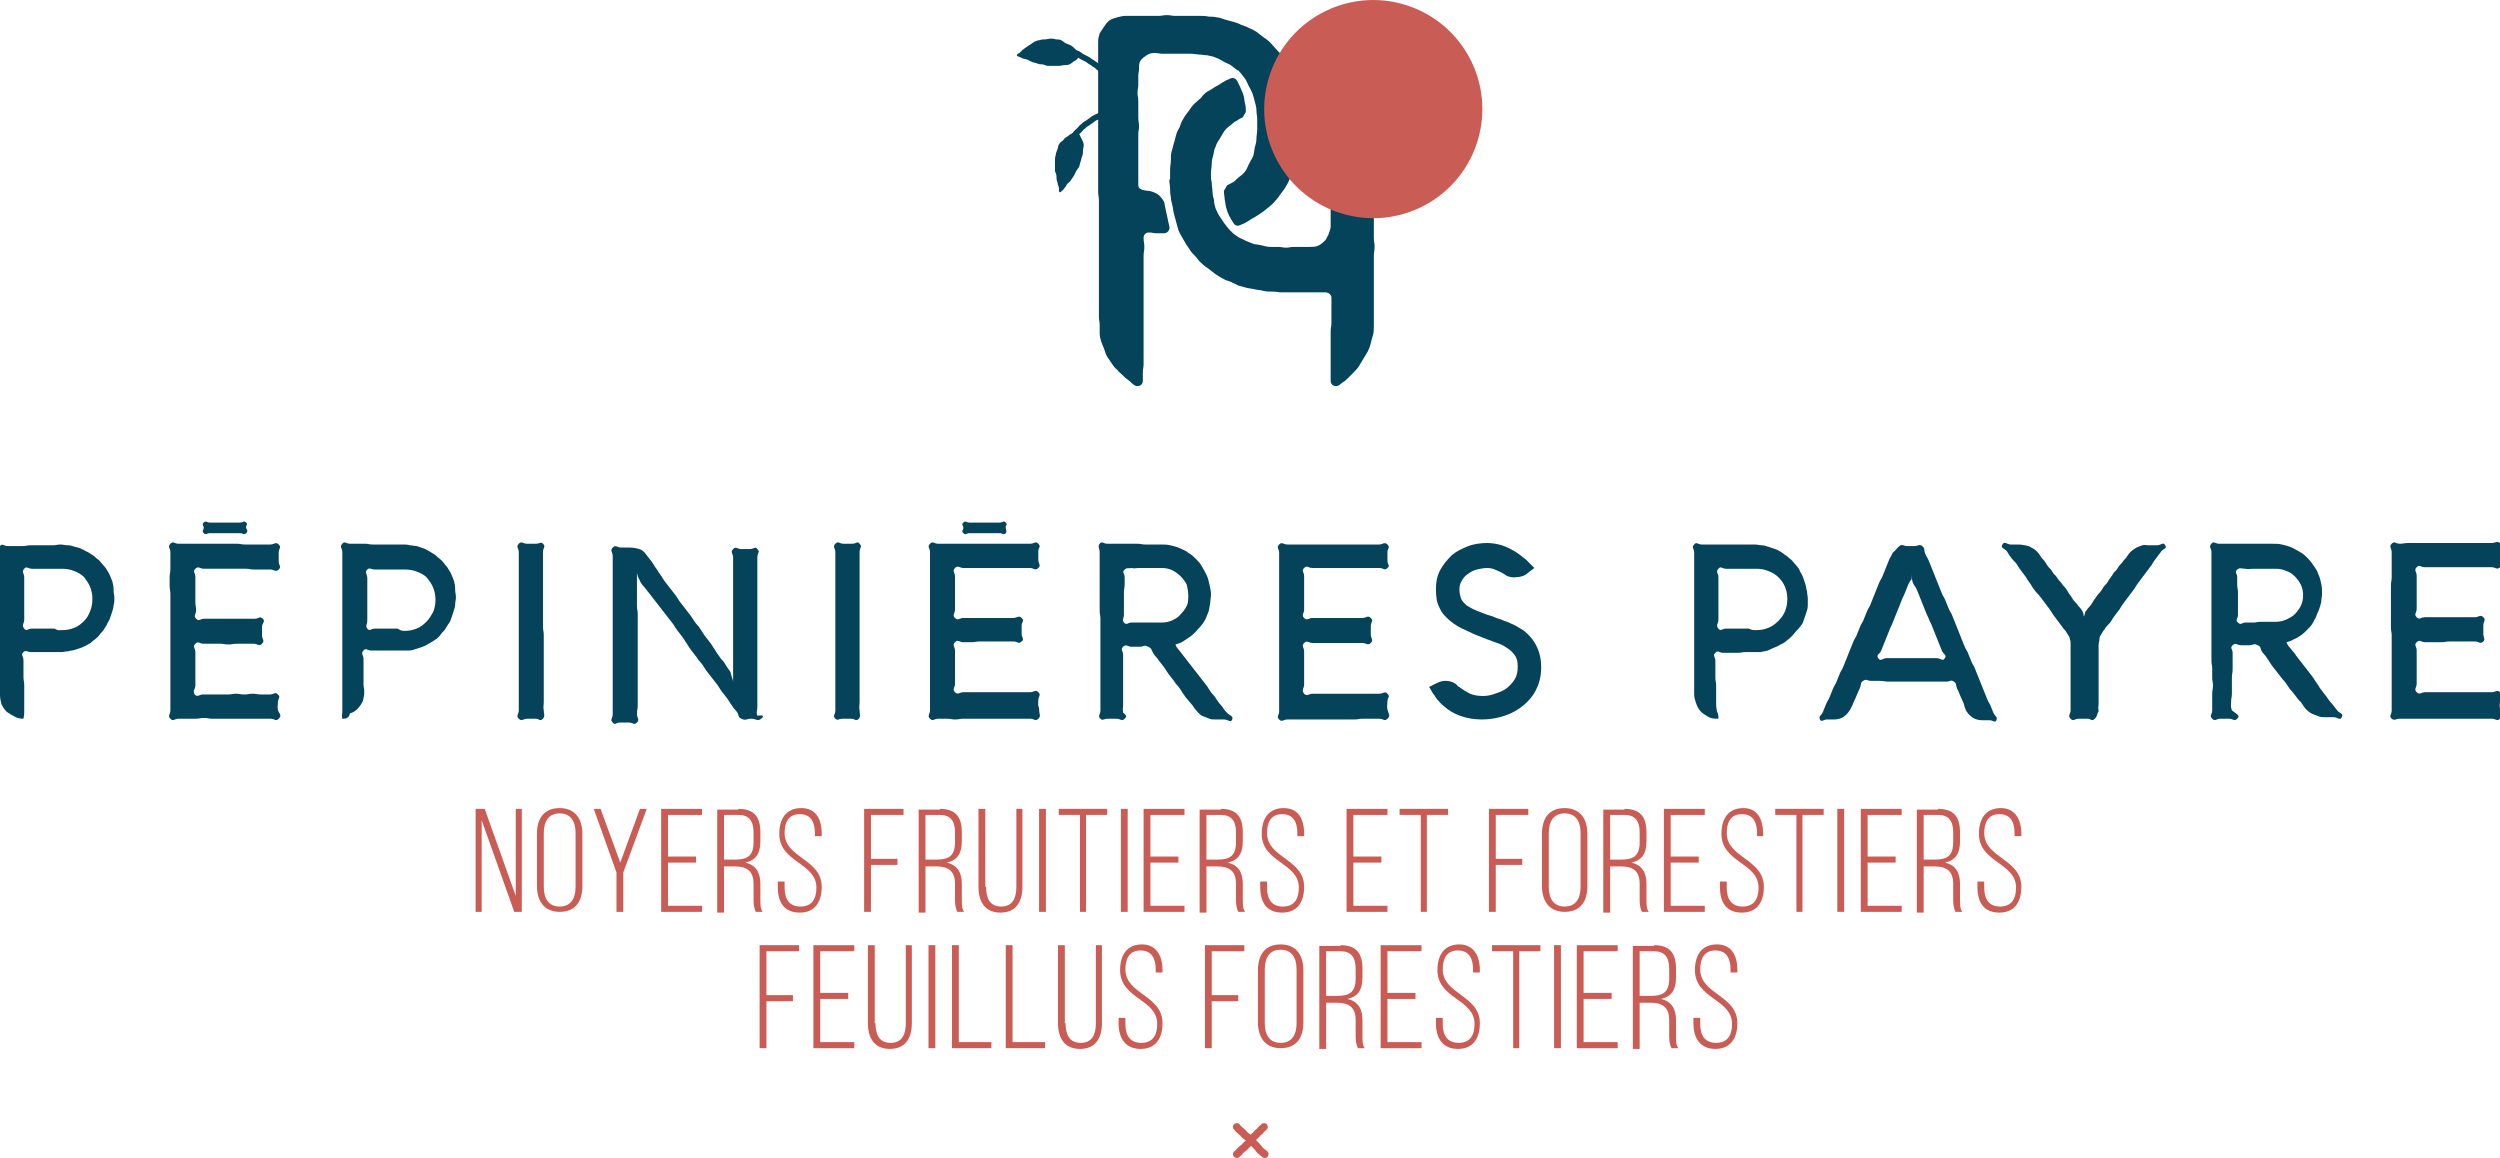 <?xml version="1.0" encoding="utf-8"?>
<!-- Generator: Adobe Illustrator 23.0.6, SVG Export Plug-In . SVG Version: 6.00 Build 0)  -->
<svg version="1.1" id="Calque_2" xmlns="http://www.w3.org/2000/svg" xmlns:xlink="http://www.w3.org/1999/xlink" x="0px" y="0px"
	 viewBox="0 0 330.1 152.9" style="enable-background:new 0 0 330.1 152.9;" xml:space="preserve">
<style type="text/css">
	.st0{fill:#C95C54;}
	.st1{fill:none;stroke:#C95C54;stroke-linecap:round;stroke-linejoin:round;stroke-miterlimit:10;}
	.st2{fill:#05435B;}
	.st3{fill:none;stroke:#05435B;stroke-width:0.764;stroke-miterlimit:10;}
</style>
<g>
	<g>
		<path class="st0" d="M63.6,120.4h-0.8v-13.6H64l4.1,11.5v-11.5h0.8v13.6h-1l-4.3-12.1V120.4z"/>
		<path class="st0" d="M70.9,110.1c0-2,0.9-3.4,3-3.4c2.1,0,3,1.5,3,3.4v6.9c0,2-0.9,3.4-3,3.4c-2.1,0-3-1.5-3-3.4V110.1z
			 M71.8,117.1c0,1.5,0.6,2.6,2.1,2.6c1.5,0,2.1-1.1,2.1-2.6V110c0-1.5-0.6-2.6-2.1-2.6c-1.5,0-2.1,1.1-2.1,2.6V117.1z"/>
		<path class="st0" d="M81.4,115.2l-3-8.4h0.9l2.6,7.1l2.6-7.1h0.9l-3.1,8.4v5.2h-0.9V115.2z"/>
		<path class="st0" d="M91.9,113.1v0.8h-3.7v5.7h4.5v0.8h-5.4v-13.6h5.4v0.8h-4.5v5.5H91.9z"/>
		<path class="st0" d="M97.5,106.8c2.1,0,2.9,1.1,2.9,3.1v1.2c0,1.6-0.6,2.5-2,2.8c1.4,0.3,2,1.3,2,2.8v2.1c0,0.6,0,1.2,0.3,1.6
			h-0.9c-0.2-0.4-0.3-0.9-0.3-1.6v-2.1c0-1.8-1-2.3-2.5-2.3h-1.4v6.1h-0.9v-13.6H97.5z M97,113.5c1.6,0,2.5-0.4,2.5-2.3v-1.3
			c0-1.5-0.6-2.3-2-2.3h-1.9v5.9H97z"/>
		<path class="st0" d="M108.5,110.1v0.3h-0.9V110c0-1.4-0.5-2.5-2-2.5s-2,1.1-2,2.5c0,3.3,4.9,3.4,4.9,7.1c0,2-0.9,3.4-2.9,3.4
			c-2.1,0-2.9-1.4-2.9-3.4v-0.7h0.9v0.8c0,1.5,0.6,2.5,2.1,2.5s2.1-1,2.1-2.5c0-3.3-4.9-3.3-4.9-7.1c0-2,0.9-3.4,2.9-3.4
			C107.7,106.7,108.5,108.1,108.5,110.1z"/>
		<path class="st0" d="M118.5,113.4v0.8H115v6.2h-0.9v-13.6h5.2v0.8H115v5.8H118.5z"/>
		<path class="st0" d="M124.1,106.8c2.1,0,2.9,1.1,2.9,3.1v1.2c0,1.6-0.6,2.5-2,2.8c1.4,0.3,2,1.3,2,2.8v2.1c0,0.6,0,1.2,0.3,1.6
			h-0.9c-0.2-0.4-0.3-0.9-0.3-1.6v-2.1c0-1.8-1-2.3-2.5-2.3h-1.4v6.1h-0.9v-13.6H124.1z M123.6,113.5c1.6,0,2.5-0.4,2.5-2.3v-1.3
			c0-1.5-0.6-2.3-2-2.3h-1.9v5.9H123.6z"/>
		<path class="st0" d="M130.2,117.1c0,1.5,0.5,2.6,2,2.6c1.5,0,2-1.1,2-2.6v-10.3h0.8v10.3c0,1.9-0.8,3.4-2.9,3.4s-2.9-1.5-2.9-3.4
			v-10.3h0.9V117.1z"/>
		<path class="st0" d="M138.1,106.8v13.6h-0.9v-13.6H138.1z"/>
		<path class="st0" d="M142.6,120.4v-12.8h-2.8v-0.8h6.4v0.8h-2.8v12.8H142.6z"/>
		<path class="st0" d="M148.9,106.8v13.6H148v-13.6H148.9z"/>
		<path class="st0" d="M155.6,113.1v0.8h-3.7v5.7h4.5v0.8H151v-13.6h5.4v0.8h-4.5v5.5H155.6z"/>
		<path class="st0" d="M161.2,106.8c2.1,0,2.9,1.1,2.9,3.1v1.2c0,1.6-0.6,2.5-2,2.8c1.4,0.3,2,1.3,2,2.8v2.1c0,0.6,0,1.2,0.3,1.6
			h-0.9c-0.2-0.4-0.3-0.9-0.3-1.6v-2.1c0-1.8-1-2.3-2.5-2.3h-1.4v6.1h-0.9v-13.6H161.2z M160.7,113.5c1.6,0,2.5-0.4,2.5-2.3v-1.3
			c0-1.5-0.6-2.3-2-2.3h-1.9v5.9H160.7z"/>
		<path class="st0" d="M172.2,110.1v0.3h-0.9V110c0-1.4-0.5-2.5-2-2.5c-1.5,0-2,1.1-2,2.5c0,3.3,4.9,3.4,4.9,7.1
			c0,2-0.9,3.4-2.9,3.4c-2.1,0-2.9-1.4-2.9-3.4v-0.7h0.9v0.8c0,1.5,0.6,2.5,2.1,2.5c1.5,0,2.1-1,2.1-2.5c0-3.3-4.9-3.3-4.9-7.1
			c0-2,0.9-3.4,2.9-3.4C171.4,106.7,172.2,108.1,172.2,110.1z"/>
		<path class="st0" d="M182.4,113.1v0.8h-3.7v5.7h4.5v0.8h-5.4v-13.6h5.4v0.8h-4.5v5.5H182.4z"/>
		<path class="st0" d="M187.6,120.4v-12.8h-2.8v-0.8h6.4v0.8h-2.8v12.8H187.6z"/>
		<path class="st0" d="M201,113.4v0.8h-3.5v6.2h-0.9v-13.6h5.2v0.8h-4.3v5.8H201z"/>
		<path class="st0" d="M203.6,110.1c0-2,0.9-3.4,3-3.4c2.1,0,3,1.5,3,3.4v6.9c0,2-0.9,3.4-3,3.4c-2.1,0-3-1.5-3-3.4V110.1z
			 M204.5,117.1c0,1.5,0.6,2.6,2.1,2.6c1.5,0,2.1-1.1,2.1-2.6V110c0-1.5-0.6-2.6-2.1-2.6c-1.5,0-2.1,1.1-2.1,2.6V117.1z"/>
		<path class="st0" d="M214.5,106.8c2.1,0,2.9,1.1,2.9,3.1v1.2c0,1.6-0.6,2.5-2,2.8c1.4,0.3,2,1.3,2,2.8v2.1c0,0.6,0,1.2,0.3,1.6
			h-0.9c-0.2-0.4-0.3-0.9-0.3-1.6v-2.1c0-1.8-1-2.3-2.5-2.3h-1.4v6.1h-0.9v-13.6H214.5z M214,113.5c1.6,0,2.5-0.4,2.5-2.3v-1.3
			c0-1.5-0.6-2.3-2-2.3h-1.9v5.9H214z"/>
		<path class="st0" d="M224.3,113.1v0.8h-3.7v5.7h4.5v0.8h-5.4v-13.6h5.4v0.8h-4.5v5.5H224.3z"/>
		<path class="st0" d="M232.8,110.1v0.3H232V110c0-1.4-0.5-2.5-2-2.5c-1.5,0-2,1.1-2,2.5c0,3.3,4.9,3.4,4.9,7.1c0,2-0.9,3.4-2.9,3.4
			c-2.1,0-2.9-1.4-2.9-3.4v-0.7h0.9v0.8c0,1.5,0.6,2.5,2.1,2.5s2.1-1,2.1-2.5c0-3.3-4.9-3.3-4.9-7.1c0-2,0.9-3.4,2.9-3.4
			C232,106.7,232.8,108.1,232.8,110.1z"/>
		<path class="st0" d="M237.2,120.4v-12.8h-2.8v-0.8h6.4v0.8h-2.8v12.8H237.2z"/>
		<path class="st0" d="M243.5,106.8v13.6h-0.9v-13.6H243.5z"/>
		<path class="st0" d="M250.3,113.1v0.8h-3.7v5.7h4.5v0.8h-5.4v-13.6h5.4v0.8h-4.5v5.5H250.3z"/>
		<path class="st0" d="M255.9,106.8c2.1,0,2.9,1.1,2.9,3.1v1.2c0,1.6-0.6,2.5-2,2.8c1.4,0.3,2,1.3,2,2.8v2.1c0,0.6,0,1.2,0.3,1.6
			h-0.9c-0.2-0.4-0.3-0.9-0.3-1.6v-2.1c0-1.8-1-2.3-2.5-2.3H254v6.1h-0.9v-13.6H255.9z M255.4,113.5c1.6,0,2.5-0.4,2.5-2.3v-1.3
			c0-1.5-0.6-2.3-2-2.3H254v5.9H255.4z"/>
		<path class="st0" d="M266.9,110.1v0.3H266V110c0-1.4-0.5-2.5-2-2.5c-1.5,0-2,1.1-2,2.5c0,3.3,4.9,3.4,4.9,7.1c0,2-0.9,3.4-2.9,3.4
			c-2.1,0-2.9-1.4-2.9-3.4v-0.7h0.9v0.8c0,1.5,0.6,2.5,2.1,2.5s2.1-1,2.1-2.5c0-3.3-4.9-3.3-4.9-7.1c0-2,0.9-3.4,2.9-3.4
			C266,106.7,266.9,108.1,266.9,110.1z"/>
		<path class="st0" d="M104.7,131.4v0.8h-3.5v6.2h-0.9v-13.6h5.2v0.8h-4.3v5.8H104.7z"/>
		<path class="st0" d="M112,131.1v0.8h-3.7v5.7h4.5v0.8h-5.4v-13.6h5.4v0.8h-4.5v5.5H112z"/>
		<path class="st0" d="M115.6,135.1c0,1.5,0.5,2.6,2,2.6c1.5,0,2-1.1,2-2.6v-10.3h0.8v10.3c0,1.9-0.8,3.4-2.9,3.4s-2.9-1.5-2.9-3.4
			v-10.3h0.9V135.1z"/>
		<path class="st0" d="M123.5,124.8v13.6h-0.9v-13.6H123.5z"/>
		<path class="st0" d="M125.7,138.4v-13.6h0.9v12.8h4.3v0.8H125.7z"/>
		<path class="st0" d="M132.8,138.4v-13.6h0.9v12.8h4.3v0.8H132.8z"/>
		<path class="st0" d="M140.7,135.1c0,1.5,0.5,2.6,2,2.6s2-1.1,2-2.6v-10.3h0.8v10.3c0,1.9-0.8,3.4-2.9,3.4s-2.9-1.5-2.9-3.4v-10.3
			h0.9V135.1z"/>
		<path class="st0" d="M153.5,128.1v0.3h-0.9V128c0-1.4-0.5-2.5-2-2.5s-2,1.1-2,2.5c0,3.3,4.9,3.4,4.9,7.1c0,2-0.9,3.4-2.9,3.4
			s-2.9-1.4-2.9-3.4v-0.7h0.9v0.8c0,1.5,0.6,2.5,2.1,2.5s2.1-1,2.1-2.5c0-3.3-4.9-3.3-4.9-7.1c0-2,0.9-3.4,2.9-3.4
			C152.6,124.7,153.5,126.1,153.5,128.1z"/>
		<path class="st0" d="M163.5,131.4v0.8H160v6.2h-0.9v-13.6h5.2v0.8H160v5.8H163.5z"/>
		<path class="st0" d="M166.1,128.1c0-2,0.9-3.4,3-3.4c2.1,0,3,1.5,3,3.4v6.9c0,2-0.9,3.4-3,3.4c-2.1,0-3-1.5-3-3.4V128.1z
			 M167,135.1c0,1.5,0.6,2.6,2.1,2.6c1.5,0,2.1-1.1,2.1-2.6V128c0-1.5-0.6-2.6-2.1-2.6c-1.5,0-2.1,1.1-2.1,2.6V135.1z"/>
		<path class="st0" d="M177,124.8c2.1,0,2.9,1.1,2.9,3.1v1.2c0,1.6-0.6,2.5-2,2.8c1.4,0.3,2,1.3,2,2.8v2.1c0,0.6,0,1.2,0.3,1.6h-0.9
			c-0.2-0.4-0.3-0.9-0.3-1.6v-2.1c0-1.8-1-2.3-2.5-2.3h-1.4v6.1h-0.9v-13.6H177z M176.5,131.5c1.6,0,2.5-0.4,2.5-2.3v-1.3
			c0-1.5-0.6-2.3-2-2.3h-1.9v5.9H176.5z"/>
		<path class="st0" d="M186.9,131.1v0.8h-3.7v5.7h4.5v0.8h-5.4v-13.6h5.4v0.8h-4.5v5.5H186.9z"/>
		<path class="st0" d="M195.4,128.1v0.3h-0.9V128c0-1.4-0.5-2.5-2-2.5c-1.5,0-2,1.1-2,2.5c0,3.3,4.9,3.4,4.9,7.1
			c0,2-0.9,3.4-2.9,3.4s-2.9-1.4-2.9-3.4v-0.7h0.9v0.8c0,1.5,0.6,2.5,2.1,2.5s2.1-1,2.1-2.5c0-3.3-4.9-3.3-4.9-7.1
			c0-2,0.9-3.4,2.9-3.4C194.5,124.7,195.4,126.1,195.4,128.1z"/>
		<path class="st0" d="M199.8,138.4v-12.8H197v-0.8h6.4v0.8h-2.8v12.8H199.8z"/>
		<path class="st0" d="M206.1,124.8v13.6h-0.9v-13.6H206.1z"/>
		<path class="st0" d="M212.8,131.1v0.8h-3.7v5.7h4.5v0.8h-5.4v-13.6h5.4v0.8h-4.5v5.5H212.8z"/>
		<path class="st0" d="M218.4,124.8c2.1,0,2.9,1.1,2.9,3.1v1.2c0,1.6-0.6,2.5-2,2.8c1.4,0.3,2,1.3,2,2.8v2.1c0,0.6,0,1.2,0.3,1.6
			h-0.9c-0.2-0.4-0.3-0.9-0.3-1.6v-2.1c0-1.8-1-2.3-2.5-2.3h-1.4v6.1h-0.9v-13.6H218.4z M217.9,131.5c1.6,0,2.5-0.4,2.5-2.3v-1.3
			c0-1.5-0.6-2.3-2-2.3h-1.9v5.9H217.9z"/>
		<path class="st0" d="M229.4,128.1v0.3h-0.9V128c0-1.4-0.5-2.5-2-2.5c-1.5,0-2,1.1-2,2.5c0,3.3,4.9,3.4,4.9,7.1
			c0,2-0.9,3.4-2.9,3.4s-2.9-1.4-2.9-3.4v-0.7h0.9v0.8c0,1.5,0.6,2.5,2.1,2.5s2.1-1,2.1-2.5c0-3.3-4.9-3.3-4.9-7.1
			c0-2,0.9-3.4,2.9-3.4C228.6,124.7,229.4,126.1,229.4,128.1z"/>
	</g>
	<g>
		<g>
			<path class="st1" d="M163.3,148.8c0.3,0.3,0.2,0.3,0.5,0.5c0.3,0.3,0.3,0.2,0.5,0.5c0.3,0.3,0.3,0.2,0.6,0.5
				c0.3,0.3,0.2,0.3,0.5,0.5c0.3,0.3,0.3,0.3,0.5,0.5c0.3,0.3,0.2,0.3,0.5,0.6c0.3,0.3,0.3,0.2,0.6,0.5"/>
		</g>
		<g>
			<path class="st1" d="M166.9,148.8c-0.3,0.3-0.3,0.2-0.5,0.5c-0.3,0.3-0.3,0.2-0.5,0.5c-0.3,0.3-0.3,0.2-0.5,0.5
				c-0.3,0.3-0.2,0.3-0.5,0.6c-0.3,0.3-0.3,0.2-0.5,0.5c-0.3,0.3-0.3,0.2-0.6,0.5c-0.3,0.3-0.2,0.3-0.5,0.5"/>
		</g>
	</g>
	<g>
		<g>
			<g>
				<path class="st2" d="M226.9,94.9C226.9,94.9,226.9,94.9,226.9,94.9c-0.4,0-0.7,0-1-0.1c-0.3-0.1-0.6-0.3-0.9-0.5
					c-0.3-0.2-0.5-0.4-0.7-0.7c-0.2-0.3-0.3-0.6-0.4-0.9c-0.1-0.3-0.2-0.6-0.2-1c0-0.5,0-0.5,0-1.1c0-0.5,0-0.5,0-1.1
					c0-0.5,0-0.5,0-1.1c0-0.5,0-0.5,0-1.1c0-0.5,0-0.5,0-1.1c0-0.5,0-0.5,0-1.1c0-0.5,0-0.5,0-1.1c0-0.5,0-0.5,0-1.1
					c0-0.5,0-0.5,0-1.1c0-0.5,0-0.5,0-1.1c0-0.5,0-0.5,0-1.1c0-0.5,0-0.5,0-1.1c0-0.5,0-0.5,0-1.1c0-0.5,0-0.5,0-1.1
					c0-0.5,0-0.5,0-1.1c0-0.6,0-0.6,0-1.1c0-0.6,0-0.6,0-1.1c0-0.6-0.4-0.7,0-1.1c0.3-0.4,0.5,0,1,0c0.5,0,0.5,0,1,0
					c0.5,0,0.5,0,1,0c0.5,0,0.5,0,1,0c0.5,0,0.5,0,1,0c0.5,0,0.5,0,1,0c0.5,0,0.5,0,1,0c0.5,0,0.5,0,1,0c0.3,0,0.6,0.1,0.9,0.1
					c0.3,0,0.6,0.1,0.9,0.2c0.3,0.1,0.6,0.2,0.9,0.3c0.3,0.1,0.6,0.3,0.8,0.4c0.3,0.2,0.5,0.4,0.7,0.5c0.2,0.2,0.5,0.4,0.7,0.6
					c0.2,0.2,0.4,0.5,0.6,0.7c0.2,0.2,0.4,0.5,0.5,0.8c0.2,0.3,0.3,0.5,0.4,0.8c0.1,0.3,0.2,0.6,0.3,0.9c0.1,0.3,0.1,0.6,0.2,0.9
					c0,0.3,0.1,0.6,0.1,0.9c0,0.3,0,0.6,0,1c0,0.3-0.1,0.6-0.2,0.9c-0.1,0.3-0.2,0.6-0.3,0.9c-0.1,0.3-0.2,0.6-0.4,0.8
					c-0.2,0.3-0.4,0.5-0.6,0.7c-0.2,0.2-0.4,0.5-0.6,0.7c-0.2,0.2-0.4,0.4-0.7,0.6c-0.2,0.2-0.5,0.4-0.8,0.5
					c-0.3,0.2-0.5,0.3-0.8,0.4c-0.3,0.1-0.6,0.3-0.9,0.4c-0.3,0.1-0.6,0.1-0.9,0.2c-0.3,0-0.6,0-1,0c-0.5,0-0.5,0-1,0
					c-0.5,0-0.5,0.1-1,0.1c-0.5,0-0.5,0-1,0c-0.5,0-0.5,0-1,0c-0.5,0-0.7-0.4-1,0c-0.4,0.4,0,0.5,0,1.1c0,0.5,0,0.5,0,1.1
					c0,0.5,0,0.5,0,1.1c0,0.5,0.1,0.5,0.1,1.1c0,0.5,0,0.5,0,1.1c0,0.5,0,0.5,0,1.1c0,0.5,0,0.5,0.1,1.1
					C226.9,94.4,226.9,94.4,226.9,94.9z M231.9,83.2c0.6,0,1.1-0.1,1.6-0.3c0.5-0.2,0.9-0.5,1.3-0.9c0.4-0.4,0.7-0.8,0.9-1.3
					c0.2-0.5,0.3-1,0.3-1.6c0-0.6-0.1-1.1-0.3-1.6c-0.2-0.5-0.5-0.9-0.9-1.3c-0.4-0.4-0.8-0.6-1.3-0.8c-0.5-0.2-1-0.3-1.6-0.3
					c-0.5,0-0.5,0-1,0c-0.5,0-0.5,0-1,0c-0.5,0-0.5,0-1,0c-0.5,0-0.5,0-1,0c-0.5,0-0.7-0.4-1,0c-0.4,0.4,0,0.6,0,1.1
					c0,0.6,0,0.6,0,1.1c0,0.6,0,0.6,0,1.1c0,0.6,0,0.6,0,1.1c0,0.6,0,0.6,0,1.1c0,0.6,0,0.6,0,1.2c0,0.6-0.4,0.7,0,1.2
					c0.3,0.4,0.5,0,1,0c0.5,0,0.5,0,1,0c0.5,0,0.5,0,1,0c0.5,0,0.5,0,1,0C231.4,83.2,231.4,83.2,231.9,83.2z"/>
			</g>
			<g>
				<path class="st2" d="M250.8,72.1c0.4-0.3,0.5,0,1,0c0.5,0,0.5,0,1,0c0.5,0,0.6-0.3,1,0c0.4,0.3,0.2,0.5,0.4,1
					c0.2,0.5,0.3,0.5,0.5,1c0.2,0.5,0.2,0.5,0.4,1c0.2,0.5,0.2,0.5,0.4,1c0.2,0.5,0.2,0.5,0.4,1c0.2,0.5,0.2,0.5,0.4,1
					c0.2,0.5,0.2,0.5,0.5,1c0.2,0.5,0.2,0.5,0.4,1c0.2,0.5,0.2,0.5,0.5,1c0.2,0.5,0.2,0.5,0.4,1c0.2,0.5,0.2,0.5,0.4,1
					c0.2,0.5,0.2,0.5,0.4,1c0.2,0.5,0.2,0.5,0.4,1c0.2,0.5,0.2,0.5,0.5,1c0.2,0.5,0.2,0.5,0.4,1c0.2,0.5,0.2,0.5,0.5,1
					c0.2,0.5,0.2,0.5,0.4,1c0.2,0.5,0.2,0.5,0.4,1c0.2,0.5,0.2,0.5,0.4,1c0.2,0.5,0.2,0.5,0.4,1c0.2,0.5,0.2,0.5,0.5,1
					c0.2,0.5,0.2,0.5,0.4,1c0.2,0.5,0.6,0.5,0.4,1c-0.2,0.4-0.4,0-0.9,0c-0.5,0-0.5,0-0.9,0c-0.5,0-1-0.1-1.4-0.4
					c-0.4-0.3-0.7-0.6-0.9-1.1c-0.2-0.5-0.1-0.5-0.3-0.9c-0.2-0.5-0.2-0.4-0.4-0.9c-0.2-0.5-0.2-0.5-0.4-0.9c-0.2-0.5,0-0.6-0.4-0.9
					c-0.4-0.3-0.5,0-1,0c-0.5,0-0.5,0-1.1,0c-0.5,0-0.5,0-1.1,0c-0.5,0-0.5,0-1.1,0c-0.5,0-0.5,0-1.1,0c-0.5,0-0.5,0-1.1,0
					c-0.5,0-0.5,0-1.1,0c-0.5,0-0.5,0-1.1,0c-0.5,0-0.5-0.1-1.1-0.1c-0.5,0-0.5,0-1.1,0s-0.6-0.3-1.1,0c-0.4,0.3-0.2,0.4-0.4,0.9
					c-0.2,0.5-0.2,0.4-0.4,0.9c-0.2,0.5-0.2,0.5-0.4,0.9c-0.2,0.5-0.2,0.5-0.4,0.9c-0.2,0.4-0.5,0.8-0.9,1.1
					c-0.4,0.3-0.9,0.4-1.4,0.4c-0.5,0-0.5,0-0.9,0s-0.7,0.4-0.9,0c-0.2-0.5,0.2-0.5,0.4-1c0.2-0.5,0.2-0.5,0.4-1
					c0.2-0.5,0.3-0.5,0.5-1c0.2-0.5,0.2-0.5,0.4-1c0.2-0.5,0.3-0.5,0.5-1c0.2-0.5,0.2-0.5,0.4-1c0.2-0.5,0.3-0.5,0.5-1
					c0.2-0.5,0.2-0.5,0.4-1c0.2-0.5,0.2-0.5,0.4-1c0.2-0.5,0.2-0.5,0.4-1c0.2-0.5,0.2-0.5,0.5-1c0.2-0.5,0.2-0.5,0.4-1
					c0.2-0.5,0.2-0.5,0.5-1c0.2-0.5,0.2-0.5,0.4-1c0.2-0.5,0.2-0.5,0.5-1c0.2-0.5,0.2-0.5,0.4-1c0.2-0.5,0.2-0.5,0.4-1
					c0.2-0.5,0.2-0.5,0.4-1c0.2-0.5,0.3-0.5,0.5-1c0.2-0.5,0.2-0.5,0.4-1c0.2-0.5,0.2-0.5,0.4-1c0.2-0.5,0.3-0.5,0.5-1
					C250.5,72.5,250.4,72.4,250.8,72.1z M252,77.1c-0.2,0.5-0.2,0.5-0.4,1c-0.2,0.5-0.2,0.5-0.4,0.9c-0.2,0.5-0.2,0.5-0.4,1
					c-0.2,0.5-0.2,0.5-0.4,1c-0.2,0.5-0.2,0.5-0.4,1c-0.2,0.5-0.2,0.5-0.4,0.9c-0.2,0.5-0.2,0.5-0.4,1c-0.2,0.5-0.2,0.5-0.4,1
					c-0.2,0.5-0.2,0.5-0.4,1c-0.2,0.5-0.7,0.5-0.4,1c0.3,0.5,0.6,0,1.1,0c0.6,0,0.6,0,1.1,0c0.6,0,0.6,0,1.1,0c0.6,0,0.6,0,1.1,0
					c0.6,0,0.6,0,1.1,0c0.6,0,0.6,0,1.1,0c0.6,0,0.6,0,1.1,0c0.6,0,0.8,0.5,1.1,0c0.3-0.4-0.2-0.5-0.4-1c-0.2-0.5-0.2-0.5-0.4-1
					c-0.2-0.5-0.2-0.5-0.4-1c-0.2-0.5-0.2-0.5-0.4-1c-0.2-0.5-0.2-0.5-0.4-0.9c-0.2-0.5-0.2-0.5-0.4-0.9c-0.2-0.5-0.2-0.5-0.4-1
					c-0.2-0.5-0.2-0.5-0.4-1c-0.2-0.5-0.2-0.5-0.4-1c-0.2-0.5-0.2-0.5-0.5-0.9c-0.2-0.4-0.3-0.8-0.3-1.4c0,0.3,0,0.5,0,0.7
					C252.2,76.7,252.1,76.9,252,77.1z"/>
			</g>
			<g>
				<path class="st2" d="M276.6,94.9c-0.4,0.4-0.5,0-1,0c-0.5,0-0.5,0-1.1,0s-0.7,0.4-1.1,0c-0.4-0.4,0-0.6,0-1.1c0-0.5,0-0.5,0-1.1
					c0-0.5,0-0.5,0-1.1c0-0.5,0-0.5,0-1.1c0-0.5,0-0.5,0-1.1c0-0.5,0-0.5,0-1.1c0-0.5,0-0.5,0-1.1c0-0.5,0-0.5,0-1.1s0-0.5,0-1.1
					c0-0.2,0-0.4-0.1-0.6c0-0.2-0.1-0.4-0.2-0.5c-0.1-0.2-0.2-0.3-0.3-0.5s-0.3-0.3-0.4-0.5c-0.3-0.4-0.3-0.4-0.6-0.8
					c-0.3-0.4-0.3-0.4-0.6-0.8c-0.3-0.4-0.3-0.5-0.6-0.9c-0.3-0.4-0.3-0.4-0.6-0.8s-0.3-0.4-0.6-0.8c-0.3-0.4-0.4-0.4-0.7-0.8
					c-0.3-0.4-0.3-0.4-0.6-0.9c-0.3-0.4-0.3-0.4-0.6-0.9c-0.3-0.4-0.3-0.4-0.6-0.8c-0.3-0.4-0.3-0.4-0.6-0.9
					c-0.3-0.4-0.4-0.4-0.7-0.8c-0.3-0.4-0.3-0.4-0.6-0.9c-0.3-0.4-0.9-0.4-0.6-0.9c0.3-0.5,0.6,0,1.1,0c0.5,0,0.5,0,1.1,0
					c0.3,0,0.6,0.1,0.8,0.1c0.3,0.1,0.6,0.1,0.8,0.3c0.5,0.2,0.9,0.6,1.2,1.1c0.3,0.5,0.4,0.4,0.7,0.9c0.3,0.5,0.3,0.5,0.7,0.9
					c0.3,0.5,0.3,0.5,0.7,0.9c0.3,0.5,0.3,0.4,0.7,0.9c0.3,0.5,0.4,0.4,0.7,0.9c0.3,0.5,0.3,0.5,0.6,0.9c0.3,0.5,0.3,0.5,0.7,0.9
					c0.3,0.5,0.4,0.4,0.7,0.9c0.1,0.1,0.1,0.3,0.2,0.4c0,0.2,0,0.3,0.1,0.4c0-0.1,0-0.2,0.1-0.4c0-0.2,0.1-0.3,0.2-0.4
					c0.3-0.5,0.4-0.4,0.7-0.9c0.3-0.5,0.3-0.5,0.6-0.9c0.3-0.5,0.4-0.4,0.7-0.9c0.3-0.5,0.3-0.5,0.7-0.9c0.3-0.5,0.3-0.5,0.6-0.9
					c0.3-0.5,0.3-0.5,0.7-0.9c0.3-0.5,0.3-0.5,0.7-0.9c0.3-0.5,0.4-0.4,0.7-0.9c0.3-0.5,0.7-0.8,1.2-1.1c0.2-0.1,0.5-0.2,0.8-0.3
					c0.3-0.1,0.5,0,0.8,0c0.5,0,0.5,0,1.1,0s0.8-0.5,1.1,0c0.3,0.5-0.3,0.4-0.6,0.9c-0.3,0.4-0.3,0.4-0.6,0.8
					c-0.3,0.4-0.3,0.4-0.6,0.9c-0.3,0.4-0.3,0.4-0.6,0.8c-0.3,0.4-0.3,0.4-0.6,0.8c-0.3,0.4-0.3,0.4-0.6,0.8
					c-0.3,0.4-0.3,0.5-0.6,0.9c-0.3,0.4-0.3,0.4-0.6,0.8c-0.3,0.4-0.3,0.4-0.6,0.8c-0.3,0.4-0.3,0.4-0.6,0.9
					c-0.3,0.4-0.3,0.4-0.6,0.8c-0.3,0.4-0.3,0.4-0.6,0.9c-0.3,0.4-0.4,0.4-0.7,0.8c-0.1,0.2-0.3,0.4-0.4,0.6
					c-0.1,0.2-0.2,0.3-0.3,0.5c-0.1,0.2-0.1,0.4-0.1,0.5c0,0.2-0.1,0.4-0.1,0.6c0,0.5,0,0.5,0,1.1c0,0.5,0,0.5,0,1.1
					c0,0.5,0,0.5,0,1.1c0,0.5,0,0.5,0,1.1c0,0.5,0,0.5,0,1.1c0,0.5,0,0.5,0,1.1c0,0.5,0,0.5,0,1.1c0,0.5-0.1,0.5,0,1.1
					C276.8,94.4,277,94.5,276.6,94.9z"/>
			</g>
			<g>
				<path class="st2" d="M295.4,94.9c-0.4,0.4-0.5,0-1.1,0c-0.5,0-0.5,0-1.1,0s-0.7,0.4-1.1,0c-0.4-0.4,0-0.6,0-1.1
					c0-0.5,0-0.5,0-1.1c0-0.5,0-0.5,0-1.1c0-0.5,0.1-0.5,0.1-1.1c0-0.5-0.1-0.5-0.1-1.1c0-0.5,0-0.5,0-1.1c0-0.5-0.1-0.5-0.1-1.1
					c0-0.5,0-0.5,0-1.1c0-0.5,0-0.5,0-1.1c0-0.5,0-0.5,0-1.1c0-0.5,0-0.5,0-1.1c0-0.5,0-0.5,0-1.1c0-0.5,0-0.5,0-1.1
					c0-0.5,0-0.5,0-1.1c0-0.5,0-0.5,0-1.1c0-0.5,0-0.5,0-1.1c0-0.5,0-0.5,0-1.1c0-0.5,0-0.5,0-1.1c0-0.5,0-0.5,0-1.1
					c0-0.5,0-0.5,0-1.1c0-0.5-0.4-0.7,0-1.1c0.3-0.4,0.5,0,1,0c0.5,0,0.5,0,1,0c0.5,0,0.5,0,1,0c0.5,0,0.5,0,1,0c0.5,0,0.5,0,1,0
					c0.5,0,0.5,0,1,0c0.5,0,0.5,0,1,0c0.5,0,0.5,0,1,0c0.5,0,0.9,0,1.3,0.1c0.4,0.1,0.9,0.2,1.3,0.4c0.4,0.2,0.8,0.4,1.1,0.6
					c0.4,0.2,0.7,0.5,1,0.8c0.3,0.3,0.6,0.7,0.8,1c0.2,0.3,0.5,0.7,0.6,1.1c0.2,0.4,0.3,0.8,0.4,1.3c0.1,0.4,0.1,0.9,0.1,1.3
					c0,0.4-0.1,0.7-0.1,1.1c-0.1,0.4-0.2,0.7-0.3,1c-0.1,0.3-0.3,0.6-0.4,1c-0.2,0.3-0.3,0.6-0.5,0.9c-0.2,0.3-0.4,0.5-0.7,0.8
					c-0.2,0.2-0.5,0.5-0.8,0.7c-0.3,0.2-0.6,0.4-0.9,0.5c-0.3,0.2-0.6,0.3-1,0.4c0.2,0.5,0.3,0.5,0.6,0.9c0.3,0.4,0.4,0.4,0.7,0.9
					c0.3,0.4,0.3,0.4,0.7,0.9c0.3,0.4,0.3,0.4,0.7,0.9c0.3,0.4,0.3,0.4,0.7,0.9c0.3,0.4,0.3,0.5,0.6,0.9c0.3,0.4,0.3,0.5,0.6,0.9
					c0.3,0.4,0.3,0.4,0.7,0.9c0.3,0.4,0.3,0.5,0.7,0.9c0.3,0.4,0.3,0.4,0.7,0.9c0.3,0.4,0.9,0.4,0.6,0.9c-0.2,0.5-0.5,0-1.1,0
					s-0.5,0-1.1,0c-0.3,0-0.6,0-0.8-0.1c-0.3-0.1-0.5-0.2-0.8-0.3c-0.5-0.2-0.9-0.6-1.2-1c-0.3-0.5-0.3-0.5-0.7-0.9
					c-0.3-0.4-0.3-0.4-0.7-0.9c-0.3-0.4-0.4-0.4-0.7-0.9c-0.3-0.4-0.3-0.5-0.7-0.9c-0.3-0.4-0.3-0.4-0.7-0.9
					c-0.3-0.4-0.3-0.4-0.7-0.9c-0.3-0.4-0.3-0.5-0.6-0.9c-0.3-0.5-0.3-0.4-0.7-0.9c-0.3-0.5-0.1-0.7-0.6-0.9c-0.5-0.3-0.6,0-1.1,0
					c-0.6,0-0.6,0-1.1,0s-0.7-0.4-1.1,0c-0.4,0.4,0,0.5,0,1c0,0.5,0,0.5,0,1.1c0,0.5,0,0.5,0,1.1c0,0.5-0.1,0.5-0.1,1.1
					c0,0.5,0,0.5,0,1c0,0.5,0,0.5,0,1.1c0,0.5-0.1,0.5-0.1,1.1c0,0.5-0.1,0.5,0.1,1.1C295.5,94.4,295.8,94.5,295.4,94.9z
					 M295.4,75.2c-0.4,0.4,0,0.5,0,1c0,0.5,0,0.5,0,1c0,0.5,0.1,0.5,0.1,1c0,0.5,0,0.5,0,1c0,0.5,0,0.5,0,1c0,0.5,0,0.5,0,1
					s-0.4,0.7,0,1c0.4,0.4,0.5,0,1,0c0.5,0,0.5,0,1,0c0.5,0,0.5-0.1,1-0.1c0.5,0,0.5,0,1,0c0.5,0,0.5,0,1,0c0.5,0,0.9-0.1,1.4-0.3
					c0.4-0.2,0.8-0.4,1.1-0.7c0.3-0.3,0.6-0.7,0.8-1.1c0.2-0.4,0.3-0.9,0.3-1.4c0-0.5-0.1-1-0.3-1.4c-0.2-0.4-0.5-0.8-0.8-1.1
					c-0.3-0.3-0.7-0.6-1.1-0.7c-0.4-0.2-0.9-0.3-1.4-0.3c-0.5,0-0.5,0-1,0c-0.5,0-0.5,0-1,0c-0.5,0-0.5,0-1,0c-0.5,0-0.5,0.1-1,0
					C295.9,75.1,295.8,74.9,295.4,75.2z"/>
			</g>
			<g>
				<path class="st2" d="M330.1,94.9c-0.4,0.4-0.5,0-1.1,0c-0.5,0-0.5,0-1.1,0c-0.5,0-0.5,0-1.1,0c-0.5,0-0.5,0-1.1,0s-0.5,0-1.1,0
					c-0.5,0-0.5,0-1.1,0c-0.5,0-0.5,0-1.1,0c-0.5,0-0.5,0-1.1,0c-0.5,0-0.5,0-1.1,0c-0.5,0-0.5,0-1.1,0c-0.5,0-0.5,0-1.1,0
					c-0.5,0-0.5,0-1.1,0s-0.7,0.3-1.1,0c-0.4-0.4,0-0.5,0-1.1c0-0.5,0-0.5,0-1.1c0-0.5,0-0.5,0-1.1c0-0.5,0-0.5,0-1.1
					c0-0.5,0-0.5,0-1.1c0-0.5,0-0.5,0-1.1c0-0.5,0-0.5,0-1.1c0-0.5,0-0.5,0-1.1c0-0.5,0-0.5,0-1.1c0-0.5,0-0.5,0-1.1
					c0-0.5-0.1-0.5-0.1-1.1c0-0.5,0-0.5,0-1.1c0-0.5,0-0.5,0-1.1c0-0.5,0-0.5,0-1.1c0-0.5,0-0.5,0-1.1c0-0.5,0-0.5,0-1.1
					c0-0.5,0.1-0.5,0.1-1.1c0-0.5,0-0.5,0-1.1c0-0.5,0-0.5,0-1.1c0-0.5,0-0.5,0-1.1c0-0.5-0.4-0.7,0-1.1c0.4-0.4,0.5,0,1.1,0
					c0.5,0,0.5-0.1,1.1-0.1c0.5,0,0.5,0,1.1,0c0.5,0,0.5,0,1.1,0s0.5,0,1.1,0c0.5,0,0.5,0,1.1,0c0.5,0,0.5,0,1.1,0
					c0.5,0,0.5,0,1.1,0c0.5,0,0.5,0,1.1,0c0.5,0,0.5,0,1.1,0c0.5,0,0.5,0,1.1,0c0.5,0,0.5,0,1.1,0c0.5,0,0.7-0.3,1.1,0
					c0.4,0.4,0,0.5,0,1c0,0.5,0,0.5,0,1.1s0.4,0.7,0,1.1c-0.4,0.4-0.6,0-1.1,0s-0.5,0-1.1,0c-0.5,0-0.5,0-1.1,0c-0.5,0-0.5,0-1.1,0
					c-0.5,0-0.5,0-1.1,0c-0.5,0-0.5,0-1.1,0c-0.5,0-0.5,0-1.1,0c-0.5,0-0.5,0-1.1,0c-0.6,0-0.6,0-1.1,0c-0.6,0-0.7-0.4-1.1,0
					c-0.4,0.4,0,0.6,0,1.1c0,0.5,0,0.5,0,1.1c0,0.5,0,0.5,0,1.1c0,0.5,0,0.5,0,1.1c0,0.6,0,0.6,0,1.1s-0.4,0.7,0,1.1
					c0.4,0.4,0.5,0,1.1,0c0.6,0,0.6,0,1.1,0c0.6,0,0.6,0,1.1,0c0.6,0,0.6,0,1.1,0c0.6,0,0.6,0,1.1,0c0.6,0,0.6,0,1.1,0
					c0.6,0,0.6,0,1.1,0s0.7-0.4,1.1,0c0.4,0.4,0,0.5,0,1.1c0,0.5,0,0.5,0,1.1c0,0.5,0.3,0.7,0,1c-0.4,0.4-0.6,0-1.1,0
					c-0.6,0-0.6,0-1.1,0c-0.6,0-0.6,0-1.1,0c-0.6,0-0.6,0-1.1,0c-0.6,0-0.6,0.1-1.1,0.1c-0.6,0-0.6,0-1.1,0c-0.6,0-0.6,0-1.1,0
					s-0.7-0.4-1.1,0c-0.4,0.4,0,0.5,0,1.1c0,0.6,0,0.6,0,1.1c0,0.6,0,0.6,0,1.1c0,0.6,0,0.6,0,1.1c0,0.6,0,0.6,0,1.1s-0.4,0.7,0,1.1
					c0.4,0.4,0.6,0,1.1,0s0.5,0,1.1,0c0.5,0,0.5,0,1.1,0c0.5,0,0.5,0,1.1,0c0.5,0,0.5,0,1.1,0c0.5,0,0.5,0,1.1,0c0.5,0,0.5,0,1.1,0
					c0.5,0,0.5,0,1.1,0c0.6,0,0.6,0,1.1,0c0.6,0,0.7-0.4,1.1,0c0.4,0.4,0,0.5,0,1.1c0,0.5-0.1,0.5,0,1.1
					C330.2,94.4,330.5,94.5,330.1,94.9z"/>
			</g>
		</g>
		<g>
			<path class="st2" d="M198.9,76c-0.4-0.3-0.8-0.5-1.3-0.7c-0.4-0.2-0.8-0.3-1.2-0.3c-0.5,0-1,0.1-1.4,0.2
				c-0.4,0.1-0.8,0.3-1.2,0.6c-0.3,0.2-0.6,0.5-0.8,0.9c-0.2,0.3-0.3,0.7-0.3,1.1c0,0.5,0.1,0.8,0.2,1.2c0.1,0.3,0.4,0.6,0.7,0.9
				c0.3,0.2,0.8,0.5,1.3,0.7c0.5,0.2,1.2,0.5,1.9,0.7c0.4,0.1,0.7,0.3,1.1,0.4c0.4,0.1,0.7,0.3,1.1,0.4c0.4,0.2,0.7,0.3,1.1,0.5
				c0.3,0.2,0.7,0.4,1,0.6c1.6,1.2,2.4,2.9,2.4,4.9c0,1-0.2,2-0.6,2.8c-0.4,0.9-1,1.6-1.7,2.2c-0.7,0.6-1.6,1.1-2.5,1.4
				c-0.9,0.3-1.9,0.5-3,0.5c-2,0-3.8-0.6-5.1-1.8c-0.3-0.2-0.5-0.5-0.7-0.7c-0.2-0.2-0.4-0.5-0.5-0.7c-0.2-0.2-0.3-0.4-0.4-0.6
				c-0.1-0.2-0.2-0.3-0.3-0.5l0.8-0.4c0.4-0.2,0.8-0.4,1.3-0.4c0.7,0,1.3,0.2,1.7,0.7l0.3,0.2c0.4,0.3,0.9,0.6,1.3,0.8
				c0.5,0.2,1.1,0.3,1.7,0.3c0.5,0,1.1-0.1,1.6-0.3c0.6-0.2,1.1-0.4,1.5-0.7c0.4-0.3,0.8-0.7,1.1-1.2c0.3-0.5,0.4-1,0.4-1.7
				c0-0.6-0.1-1.1-0.4-1.5c-0.3-0.4-0.6-0.7-1.1-1c-0.4-0.3-0.9-0.5-1.5-0.7c-0.5-0.2-1.1-0.4-1.6-0.6c-0.8-0.3-1.5-0.6-2.3-1
				c-0.7-0.3-1.4-0.7-2-1.2c-0.6-0.5-1.1-1-1.4-1.7c-0.4-0.7-0.5-1.5-0.5-2.6c0-0.9,0.2-1.8,0.6-2.5c0.4-0.7,0.9-1.3,1.5-1.9
				c0.6-0.5,1.4-0.9,2.2-1.2c0.8-0.3,1.7-0.4,2.5-0.4c0.6,0,1.2,0.1,1.9,0.3c0.6,0.2,1.2,0.5,1.7,0.8c0.5,0.3,1,0.7,1.5,1.1
				c0.4,0.4,0.8,0.8,1.1,1.1l-0.8,0.6c-0.4,0.4-1,0.6-1.5,0.6C199.8,76.3,199.3,76.2,198.9,76z"/>
			<g>
				<path class="st2" d="M3.1,94.9C3.1,94.9,3.1,94.9,3.1,94.9c-0.5,0-0.9-0.1-1.2-0.3c-0.4-0.2-0.7-0.4-1-0.6
					c-0.3-0.3-0.5-0.6-0.7-1C0.1,92.6,0,92.2,0,91.8c0-0.5,0-0.5,0-1.1c0-0.5,0-0.5,0-1.1c0-0.5,0-0.5,0-1.1C0,88,0,88,0,87.4
					c0-0.5,0-0.5,0-1.1c0-0.5,0-0.5,0-1.1c0-0.5,0-0.5,0-1.1c0-0.5,0-0.5,0-1.1c0-0.5,0-0.5,0-1.1c0-0.5,0-0.5,0-1.1
					c0-0.6,0-0.6,0-1.1c0-0.5,0-0.5,0-1.1c0-0.5,0-0.5,0-1.1C0,77,0,77,0,76.5c0-0.6,0-0.6,0-1.1c0-0.6,0-0.6,0-1.1
					c0-0.6,0-0.6,0-1.1s-0.4-0.7,0-1.1c0.3-0.4,0.5,0,1,0c0.5,0,0.5,0,1,0c0.5,0,0.5,0,1,0c0.5,0,0.5-0.1,1-0.1c0.5,0,0.5,0,1,0
					c0.5,0,0.5,0,1,0c0.5,0,0.5,0,1,0s0.5-0.1,1-0.1c0.3,0,0.6,0.1,1,0.1c0.3,0,0.6,0.1,0.9,0.2c0.3,0.1,0.6,0.1,0.9,0.3
					c0.3,0.1,0.5,0.3,0.8,0.4c0.3,0.2,0.5,0.3,0.8,0.5c0.2,0.2,0.4,0.4,0.7,0.6c0.2,0.2,0.4,0.5,0.6,0.7c0.2,0.2,0.4,0.5,0.5,0.7
					c0.2,0.3,0.3,0.5,0.4,0.8c0.1,0.3,0.3,0.6,0.3,0.9c0.1,0.3,0.1,0.6,0.1,0.9c0,0.3,0.1,0.6,0.1,1c0,0.3,0,0.6-0.1,0.9
					c0,0.3-0.1,0.6-0.2,0.9c-0.1,0.3-0.2,0.6-0.3,0.9c-0.1,0.3-0.3,0.5-0.4,0.8c-0.2,0.3-0.3,0.5-0.5,0.8c-0.2,0.2-0.4,0.4-0.6,0.7
					c-0.2,0.2-0.4,0.4-0.7,0.6c-0.2,0.2-0.5,0.4-0.7,0.5c-0.3,0.2-0.6,0.3-0.8,0.4c-0.3,0.1-0.6,0.2-0.9,0.3
					c-0.3,0.1-0.6,0.1-0.9,0.2c-0.3,0-0.6,0.1-0.9,0.1c-0.5,0-0.5,0-1,0c-0.5,0-0.5,0-1,0c-0.5,0-0.5,0-1,0c-0.5,0-0.5,0-1,0
					s-0.7-0.3-1,0c-0.4,0.4,0,0.5,0,1.1c0,0.5,0,0.5,0,1.1c0,0.5,0,0.5,0,1.1c0,0.5,0.1,0.5,0.1,1.1c0,0.5,0,0.5,0,1.1
					c0,0.5,0,0.5,0,1.1c0,0.5,0,0.5,0,1.1C3.2,94.4,3.2,94.4,3.1,94.9z M8.2,83.2c0.6,0,1.1-0.1,1.6-0.3c0.5-0.2,0.9-0.5,1.3-0.9
					c0.4-0.4,0.6-0.8,0.8-1.3c0.2-0.5,0.3-1,0.3-1.6c0-0.6-0.1-1.1-0.3-1.6c-0.2-0.5-0.5-0.9-0.8-1.3c-0.4-0.4-0.8-0.6-1.3-0.8
					c-0.5-0.2-1-0.3-1.6-0.3c-0.5,0-0.5,0-1,0c-0.5,0-0.5,0-1,0c-0.5,0-0.5,0-1,0c-0.5,0-0.5,0-1,0s-0.7-0.4-1,0
					c-0.4,0.4,0,0.6,0,1.1c0,0.6,0,0.6,0,1.1c0,0.6,0,0.6,0,1.1c0,0.6,0,0.6,0,1.1c0,0.6,0,0.6,0,1.1c0,0.6,0,0.6,0,1.2
					c0,0.6-0.4,0.7,0,1.2c0.3,0.4,0.5,0,1,0c0.5,0,0.5,0,1,0c0.5,0,0.5,0,1,0c0.5,0,0.5,0,1,0C7.7,83.3,7.7,83.2,8.2,83.2z"/>
			</g>
			<g>
				<path class="st2" d="M36.8,94.9c-0.4,0.4-0.5,0-1.1,0c-0.5,0-0.5,0-1.1,0c-0.5,0-0.5,0-1.1,0c-0.5,0-0.5,0-1.1,0
					c-0.5,0-0.5,0-1.1,0c-0.5,0-0.5,0-1.1,0c-0.5,0-0.5,0-1.1,0c-0.5,0-0.5,0-1.1,0c-0.5,0-0.5-0.1-1.1-0.1c-0.5,0-0.5,0.1-1.1,0.1
					c-0.5,0-0.5,0-1.1,0c-0.5,0-0.5,0-1.1,0s-0.7,0.4-1.1,0c-0.4-0.4,0-0.5,0-1.1c0-0.5,0-0.5,0-1.1c0-0.5,0-0.5,0-1.1
					c0-0.5,0-0.5,0-1.1c0-0.5,0-0.5,0-1.1c0-0.5,0-0.5,0-1.1c0-0.5,0-0.5,0-1.1c0-0.5,0-0.5,0-1.1c0-0.5,0-0.5,0-1.1
					c0-0.5,0-0.5,0-1.1c0-0.5,0-0.5,0-1.1c0-0.5,0-0.5,0-1.1c0-0.5,0-0.5,0-1.1c0-0.5,0-0.5,0-1.1c0-0.5,0-0.5,0-1.1
					c0-0.5-0.1-0.5-0.1-1.1c0-0.5,0-0.5,0-1.1c0-0.5,0.1-0.5,0.1-1.1c0-0.5,0-0.5,0-1.1c0-0.5,0-0.5,0-1.1c0-0.5-0.4-0.7,0-1.1
					c0.4-0.4,0.5,0,1.1,0c0.5,0,0.5,0,1.1,0c0.5,0,0.5,0,1.1,0c0.5,0,0.5,0,1.1,0c0.5,0,0.5,0,1.1,0c0.5,0,0.5,0,1.1,0
					c0.5,0,0.5,0,1.1,0c0.5,0,0.5,0,1.1,0c0.5,0,0.5,0.1,1.1,0.1c0.5,0,0.5,0,1.1,0c0.5,0,0.5,0,1.1,0c0.5,0,0.5,0,1.1,0
					c0.5,0,0.7-0.4,1.1,0c0.4,0.4,0,0.5,0,1.1c0,0.5,0,0.5,0,1.1s0.4,0.7,0,1.1c-0.4,0.4-0.6,0-1.1,0c-0.5,0-0.5,0-1.1,0
					c-0.5,0-0.5,0-1.1,0c-0.5,0-0.5-0.1-1.1-0.1c-0.5,0-0.5,0-1.1,0c-0.5,0-0.5,0-1.1,0c-0.5,0-0.5,0-1.1,0c-0.5,0-0.5,0-1.1,0
					c-0.6,0-0.6,0-1.1,0s-0.7-0.4-1.1,0c-0.4,0.4,0,0.5,0,1.1c0,0.5,0,0.5,0,1.1c0,0.5,0,0.5,0,1.1c0,0.5,0,0.5,0,1.1
					c0,0.6,0.1,0.6,0.1,1.1s-0.4,0.7,0,1.1c0.4,0.4,0.5,0,1.1,0c0.6,0,0.6,0,1.1,0c0.6,0,0.6,0,1.1,0c0.6,0,0.6,0,1.1,0
					c0.6,0,0.6,0,1.1,0c0.6,0,0.6,0,1.1,0c0.6,0,0.6,0,1.1,0c0.6,0,0.7-0.4,1.1,0c0.4,0.4-0.1,0.5-0.1,1.1c0,0.5,0,0.5,0,1.1
					c0,0.5,0.4,0.7,0,1.1c-0.4,0.4-0.6,0-1.1,0c-0.6,0-0.6,0-1.1,0c-0.6,0-0.6,0-1.1,0c-0.6,0-0.6,0.1-1.1,0.1
					c-0.6,0-0.6-0.1-1.1-0.1c-0.6,0-0.6,0-1.1,0c-0.6,0-0.6,0-1.1,0c-0.6,0-0.7-0.4-1.1,0c-0.4,0.4,0,0.6,0,1.1c0,0.6,0,0.6,0,1.1
					c0,0.6,0,0.6,0,1.1c0,0.6,0,0.6,0,1.1c0,0.6,0,0.6,0,1.1s-0.4,0.7-0.1,1.2c0.4,0.4,0.6,0,1.1,0c0.5,0,0.5,0,1.1,0
					c0.5,0,0.5,0,1.1,0c0.5,0,0.5,0,1.1,0c0.5,0,0.5-0.1,1.1-0.1c0.5,0,0.5,0.1,1.1,0.1c0.5,0,0.5-0.1,1.1-0.1
					c0.5,0,0.5,0.1,1.1,0.1c0.6,0,0.6,0,1.1,0c0.6,0,0.7-0.4,1.1,0c0.4,0.4,0,0.5,0,1c0,0.5-0.1,0.5,0,1.1
					C37,94.4,37.2,94.5,36.8,94.9z"/>
			</g>
			<g>
				<path class="st2" d="M45.3,94.9c-0.1,0-0.1,0.1-0.1,0c-0.1-0.5,0-0.5,0-1.1c0-0.5,0-0.5,0-1.1c0-0.5,0-0.5,0-1.1
					c0-0.5,0-0.5,0-1.1c0-0.5,0-0.5,0-1.1c0-0.5,0-0.5,0-1.1c0-0.5,0-0.5,0-1.1c0-0.5,0-0.5,0-1.1c0-0.5,0-0.5,0-1.1
					c0-0.5,0-0.5,0-1.1c0-0.5,0-0.5,0-1.1c0-0.5,0-0.5,0-1.1c0-0.5,0-0.5,0-1.1c0-0.5,0-0.5,0-1.1c0-0.5,0-0.5,0-1.1
					c0-0.5,0-0.5,0-1.1c0-0.5,0-0.5,0-1.1c0-0.5,0-0.5,0-1.1c0-0.5,0-0.5,0-1.1c0-0.5,0-0.5,0-1.1c0-0.5-0.4-0.7,0-1.1
					c0.3-0.4,0.5,0,1,0c0.5,0,0.5,0,1,0c0.5,0,0.5,0,1,0c0.5,0,0.5,0.1,1,0.1c0.5,0,0.5,0,1,0c0.5,0,0.5,0,1,0c0.5,0,0.5,0,1,0
					s0.5,0,1,0c0.3,0,0.6,0,0.9,0.1c0.3,0,0.6,0.1,0.9,0.1c0.3,0.1,0.6,0.2,0.9,0.3c0.3,0.1,0.6,0.3,0.8,0.4
					c0.3,0.2,0.5,0.3,0.8,0.5c0.2,0.2,0.4,0.4,0.7,0.6c0.2,0.2,0.4,0.4,0.6,0.7c0.2,0.2,0.4,0.5,0.5,0.7c0.2,0.3,0.3,0.5,0.4,0.8
					c0.1,0.3,0.3,0.6,0.3,0.9c0.1,0.3,0.1,0.6,0.1,0.9c0,0.3,0.1,0.6,0.1,1c0,0.3-0.1,0.6-0.1,0.9c0,0.3-0.1,0.6-0.2,0.9
					c-0.1,0.3-0.2,0.6-0.3,0.9c-0.1,0.3-0.2,0.6-0.4,0.8c-0.2,0.3-0.3,0.5-0.5,0.8c-0.2,0.2-0.4,0.4-0.6,0.7
					c-0.2,0.2-0.4,0.5-0.7,0.6c-0.2,0.2-0.5,0.3-0.8,0.5c-0.3,0.2-0.5,0.3-0.8,0.4c-0.3,0.1-0.6,0.2-0.9,0.3
					c-0.3,0.1-0.6,0.2-0.9,0.2c-0.3,0-0.6,0-1,0c-0.5,0-0.5,0-1,0c-0.5,0-0.5,0-1,0c-0.5,0-0.5,0-1,0c-0.5,0-0.5,0-1,0
					c-0.5,0-0.7-0.4-1,0c-0.4,0.4,0,0.6,0,1.1c0,0.5,0,0.5,0,1.1c0,0.5,0,0.5,0,1.1c0,0.5,0,0.5,0,1.1s0.1,0.5,0.1,1.1
					c0,0.4-0.1,0.8-0.2,1.2c-0.2,0.4-0.4,0.7-0.7,1c-0.3,0.3-0.6,0.5-1,0.6C46.1,94.8,45.7,94.9,45.3,94.9z M53.4,83.3
					c0.6,0,1.1-0.1,1.6-0.3c0.5-0.2,0.9-0.5,1.3-0.9c0.4-0.4,0.6-0.8,0.9-1.3c0.2-0.5,0.3-1,0.3-1.6c0-0.6-0.1-1.1-0.3-1.6
					c-0.2-0.5-0.5-0.9-0.8-1.3c-0.4-0.4-0.8-0.6-1.3-0.8c-0.5-0.2-1-0.3-1.6-0.3c-0.5,0-0.5,0-1,0c-0.5,0-0.5,0-1,0
					c-0.5,0-0.5,0-1,0c-0.5,0-0.5,0-1,0c-0.5,0-0.7-0.3-1,0c-0.4,0.4,0,0.6,0,1.1c0,0.6,0,0.6,0,1.1c0,0.6,0,0.6,0,1.1
					c0,0.6,0,0.6,0,1.1c0,0.6,0,0.6,0,1.1c0,0.6,0,0.6,0,1.2c0,0.6-0.3,0.7,0,1.1c0.3,0.4,0.5,0,1,0c0.5,0,0.5,0,1,0
					c0.5,0,0.5,0,1,0c0.5,0,0.5,0,1,0C52.9,83.2,52.9,83.3,53.4,83.3z"/>
			</g>
			<g>
				<path class="st2" d="M71.7,94.9c-0.4,0.4-0.5,0-1,0c-0.5,0-0.5,0-1.1,0c-0.5,0-0.7,0.4-1.1,0c-0.4-0.4,0-0.6,0-1.1
					c0-0.5,0-0.5,0-1.1c0-0.5,0-0.5,0-1.1c0-0.5,0-0.5,0-1.1c0-0.5,0-0.5,0-1.1c0-0.5,0-0.5,0-1.1c0-0.5,0-0.5,0-1.1
					c0-0.5,0-0.5,0-1.1c0-0.5,0-0.5,0-1.1c0-0.5,0-0.5,0-1.1c0-0.5,0-0.5,0-1.1c0-0.5,0-0.5,0-1.1c0-0.5,0-0.5,0-1.1
					c0-0.5,0-0.5,0-1.1c0-0.5,0-0.5,0-1.1c0-0.5,0-0.5,0-1.1c0-0.5,0-0.5,0-1.1c0-0.5,0-0.5,0-1.1c0-0.5,0-0.5,0-1.1
					c0-0.5,0-0.5,0-1.1c0-0.5-0.4-0.7,0-1.1c0.4-0.4,0.5,0,1.1,0c0.5,0,0.5,0,1.1,0s0.7-0.3,1,0c0.4,0.4,0,0.5,0,1.1
					c0,0.5,0,0.5,0,1.1c0,0.5,0,0.5,0,1.1c0,0.5,0,0.5,0,1.1c0,0.5,0,0.5,0,1.1c0,0.5,0,0.5,0,1.1c0,0.5,0,0.5,0,1.1
					c0,0.5,0,0.5,0,1.1c0,0.5,0,0.5,0,1.1c0,0.5,0,0.5,0,1.1c0,0.5,0.1,0.5,0.1,1.1c0,0.5,0,0.5,0,1.1c0,0.5,0,0.5,0,1.1
					c0,0.5,0,0.5,0,1.1c0,0.5,0,0.5,0,1.1c0,0.5,0,0.5,0,1.1c0,0.5,0,0.5,0,1.1c0,0.5,0,0.5,0,1.1c0,0.5,0,0.5,0,1.1
					c0,0.5-0.1,0.6,0,1.1C71.8,94.3,72,94.5,71.7,94.9z"/>
			</g>
			<g>
				<path class="st2" d="M100.5,94.9c-0.5,0.4-0.6,0-1.3,0s-0.7,0.3-1.3,0c-0.5-0.2-0.3-0.5-0.6-0.9c-0.3-0.4-0.4-0.4-0.7-0.9
					c-0.3-0.4-0.3-0.5-0.6-0.9c-0.3-0.4-0.3-0.4-0.7-0.9c-0.3-0.4-0.3-0.5-0.6-0.9c-0.3-0.4-0.3-0.4-0.7-0.9
					c-0.3-0.4-0.3-0.4-0.7-0.9c-0.3-0.4-0.3-0.5-0.6-0.9c-0.3-0.4-0.4-0.4-0.7-0.9c-0.3-0.4-0.3-0.4-0.7-0.9
					c-0.3-0.4-0.3-0.4-0.6-0.9c-0.3-0.4-0.3-0.5-0.6-0.9c-0.3-0.4-0.3-0.4-0.7-0.9c-0.3-0.4-0.3-0.5-0.6-0.9
					c-0.3-0.4-0.3-0.4-0.7-0.9c-0.3-0.4-0.3-0.4-0.7-0.9c-0.3-0.4-0.3-0.4-0.7-0.9c-0.3-0.4-0.3-0.4-0.7-0.9
					c-0.3-0.4-0.3-0.4-0.7-0.9c-0.3-0.4-0.4-0.4-0.7-0.9c-0.1-0.1-0.1-0.3-0.2-0.4s-0.1-0.3-0.2-0.4c0-0.2-0.1-0.3-0.1-0.5
					c0,0.5,0,0.5,0,1.1c0,0.5,0,0.5,0,1.1c0,0.5,0,0.5,0,1.1c0,0.5,0,0.5,0,1.1c0,0.5,0.1,0.5,0.1,1.1c0,0.5,0,0.5,0,1.1
					c0,0.5,0,0.5,0,1.1c0,0.5,0,0.5,0,1.1c0,0.5,0,0.5,0,1.1c0,0.5,0,0.5,0,1.1c0,0.5,0,0.5,0,1.1c0,0.5,0,0.5,0,1.1
					c0,0.5,0,0.5,0,1.1c0,0.5,0,0.5,0,1.1c0,0.5,0,0.5,0,1.1c0,0.5,0,0.5,0,1.1c0,0.5-0.1,0.5-0.1,1.1c0,0.5,0.4,0.7,0,1.1
					c-0.4,0.4-0.5,0-1.1,0c-0.5,0-0.5,0-1.1,0s-0.7,0.4-1,0c-0.4-0.4,0-0.5,0-1.1c0-0.5,0-0.5,0-1.1c0-0.5,0-0.5,0-1.1
					c0-0.5,0-0.5,0-1.1c0-0.5,0-0.5,0-1.1c0-0.5,0-0.5,0-1.1c0-0.5,0-0.5,0-1.1c0-0.5,0-0.5,0-1.1c0-0.5,0-0.5,0-1.1
					c0-0.5,0-0.5,0-1.1c0-0.5,0-0.5,0-1.1c0-0.5,0-0.5,0-1.1c0-0.5,0-0.5,0-1.1c0-0.5,0-0.5,0-1.1c0-0.5,0-0.5,0-1.1
					c0-0.5,0-0.5,0-1.1c0-0.5,0-0.5,0-1.1c0-0.5,0-0.5,0-1.1c0-0.5,0-0.5,0-1.1c0-0.5,0-0.5,0-1.1c0-0.5-0.4-0.7,0-1.1
					c0.4-0.4,0.6,0,1.1,0c0.6,0,0.6,0,1.1,0c0.5,0,1,0.1,1.3,0.2c0.4,0.1,0.7,0.4,0.9,0.7c0.3,0.4,0.3,0.4,0.7,0.9
					c0.3,0.4,0.3,0.5,0.6,0.9c0.3,0.4,0.3,0.5,0.6,0.9c0.3,0.4,0.3,0.5,0.6,0.9c0.3,0.4,0.3,0.4,0.7,0.9c0.3,0.4,0.3,0.4,0.7,0.9
					c0.3,0.4,0.3,0.5,0.6,0.9c0.3,0.4,0.3,0.4,0.7,0.9s0.3,0.4,0.7,0.9c0.3,0.4,0.3,0.5,0.6,0.9c0.3,0.4,0.4,0.4,0.7,0.9
					c0.3,0.4,0.3,0.5,0.6,0.9c0.3,0.4,0.3,0.4,0.7,0.9c0.3,0.4,0.3,0.5,0.6,0.9c0.3,0.5,0.3,0.5,0.6,0.9c0.3,0.5,0.4,0.4,0.7,0.9
					c0.3,0.5,0.3,0.5,0.6,0.9c0.2,0.2,0.2,0.5,0.3,0.8c0.1,0.3,0.2,0.5,0.2,0.8c0-0.6,0-0.6,0-1.1c0-0.6,0-0.6,0-1.1
					c0-0.6,0-0.6,0-1.1c0-0.6,0-0.6,0-1.1c0-0.6,0-0.6,0-1.1c0-0.6,0-0.6,0-1.1c0-0.6,0-0.6,0-1.1c0-0.6,0-0.6,0-1.1
					c0-0.6,0-0.6,0-1.1c0-0.6,0-0.6,0-1.1c0-0.6,0-0.6,0-1.1c0-0.6,0-0.6,0-1.1c0-0.6,0-0.6,0-1.1c0-0.6,0-0.6,0-1.1
					c0-0.6,0-0.6,0-1.1s-0.4-0.7,0-1.1c0.4-0.4,0.5,0,1.1,0c0.5,0,0.5,0,1.1,0s0.7-0.4,1,0c0.4,0.4,0,0.5,0,1.1c0,0.5,0,0.5,0,1.1
					c0,0.5,0,0.5,0,1.1c0,0.5,0,0.5,0,1.1c0,0.5,0,0.5,0,1.1c0,0.5,0,0.5,0,1.1c0,0.5,0,0.5,0,1.1c0,0.5,0,0.5,0,1.1
					c0,0.5,0,0.5,0,1.1c0,0.5,0,0.5,0,1.1c0,0.5,0,0.5,0,1.1c0,0.5,0,0.5,0,1.1c0,0.5,0,0.5,0,1.1c0,0.5,0,0.5,0,1.1
					c0,0.5,0,0.5,0,1.1c0,0.5,0,0.5,0,1.1c0,0.5,0,0.5,0,1.1c0,0.5,0,0.5,0,1.1c0,0.5,0,0.5,0,1.1c0,0.5-0.2,0.6,0,1.1
					C100.7,94.4,101,94.5,100.5,94.9z"/>
			</g>
			<g>
				<path class="st2" d="M113.4,94.9c-0.4,0.4-0.5,0-1,0c-0.5,0-0.5,0-1.1,0s-0.7,0.3-1,0c-0.4-0.4,0-0.5,0-1.1c0-0.5,0-0.5,0-1.1
					c0-0.5,0-0.5,0-1.1c0-0.5,0-0.5,0-1.1c0-0.5,0-0.5,0-1.1c0-0.5,0-0.5,0-1.1c0-0.5,0-0.5,0-1.1c0-0.5,0-0.5,0-1.1
					c0-0.5,0-0.5,0-1.1c0-0.5,0-0.5,0-1.1c0-0.5,0-0.5,0-1.1c0-0.5,0-0.5,0-1.1c0-0.5,0-0.5,0-1.1c0-0.5,0-0.5,0-1.1
					c0-0.5,0-0.5,0-1.1c0-0.5,0-0.5,0-1.1c0-0.5,0-0.5,0-1.1c0-0.5,0-0.5,0-1.1c0-0.5,0-0.5,0-1.1c0-0.5,0-0.5,0-1.1
					c0-0.5-0.4-0.7,0-1.1c0.4-0.4,0.5,0,1.1,0c0.5,0,0.5,0,1.1,0s0.7-0.4,1,0c0.4,0.4,0,0.5,0,1.1c0,0.5,0,0.5,0,1.1
					c0,0.5,0,0.5,0,1.1c0,0.5,0,0.5,0,1.1c0,0.5,0,0.5,0,1.1c0,0.5,0,0.5,0,1.1c0,0.5,0,0.5,0,1.1c0,0.5,0,0.5,0,1.1
					c0,0.5,0,0.5,0,1.1c0,0.5,0,0.5,0,1.1c0,0.5,0,0.5,0,1.1c0,0.5,0,0.5,0,1.1c0,0.5,0,0.5,0,1.1c0,0.5,0,0.5,0,1.1
					c0,0.5,0,0.5,0,1.1c0,0.5,0,0.5,0,1.1c0,0.5,0,0.5,0,1.1c0,0.5,0,0.5,0,1.1c0,0.5,0,0.5,0,1.1c0,0.5-0.1,0.6,0,1.1
					C113.5,94.4,113.7,94.5,113.4,94.9z"/>
			</g>
			<g>
				<path class="st2" d="M137.1,94.9c-0.4,0.4-0.5,0-1.1,0c-0.5,0-0.5,0-1.1,0c-0.5,0-0.5,0-1.1,0c-0.5,0-0.5,0-1.1,0s-0.5,0-1.1,0
					c-0.5,0-0.5,0-1.1,0c-0.5,0-0.5,0-1.1,0c-0.5,0-0.5,0-1.1,0c-0.5,0-0.5,0-1.1,0c-0.5,0-0.5,0.1-1.1,0.1c-0.5,0-0.5-0.1-1.1-0.1
					c-0.5,0-0.5,0-1.1,0s-0.7,0.4-1.1,0c-0.4-0.4,0-0.6,0-1.1c0-0.5,0-0.5,0-1.1c0-0.5,0-0.5,0-1.1c0-0.5,0-0.5,0-1.1
					c0-0.5,0-0.5,0-1.1c0-0.5,0-0.5,0-1.1c0-0.5,0-0.5,0-1.1c0-0.5,0-0.5,0-1.1c0-0.5,0-0.5,0-1.1c0-0.5,0-0.5,0-1.1
					c0-0.5,0-0.5,0-1.1c0-0.5,0-0.5,0-1.1c0-0.5,0-0.5,0-1.1c0-0.5,0-0.5,0-1.1c0-0.5,0-0.5,0-1.1c0-0.5,0-0.5,0-1.1
					c0-0.5,0-0.5,0-1.1c0-0.5,0-0.5,0-1.1c0-0.5,0-0.5,0-1.1c0-0.5,0-0.5,0-1.1c0-0.5-0.4-0.7,0-1.1c0.4-0.4,0.5,0,1.1,0
					c0.5,0,0.5,0,1.1,0c0.5,0,0.5,0,1.1,0c0.5,0,0.5,0,1.1,0c0.5,0,0.5,0,1.1,0c0.5,0,0.5,0,1.1,0c0.5,0,0.5,0,1.1,0
					c0.5,0,0.5,0,1.1,0c0.5,0,0.5,0,1.1,0c0.5,0,0.5,0,1.1,0c0.5,0,0.5,0,1.1,0c0.5,0,0.5,0,1.1,0s0.7-0.4,1.1,0c0.4,0.4,0,0.5,0,1
					c0,0.5,0,0.5,0,1.1s0.4,0.7,0,1.1c-0.4,0.4-0.6,0-1.1,0c-0.5,0-0.5,0-1.1,0c-0.5,0-0.5,0-1.1,0c-0.5,0-0.5,0-1.1,0
					c-0.5,0-0.5,0-1.1,0c-0.5,0-0.5,0-1.1,0c-0.5,0-0.5,0-1.1,0c-0.5,0-0.5,0-1.1,0c-0.6,0-0.6,0-1.1,0s-0.7-0.4-1.1,0
					c-0.4,0.4,0,0.6,0,1.1c0,0.5,0,0.5,0,1.1c0,0.5,0,0.5,0,1.1c0,0.5,0,0.5,0,1.1c0,0.6,0,0.6,0,1.1s-0.4,0.7,0,1.1
					c0.4,0.4,0.6,0,1.1,0c0.6,0,0.6,0,1.1,0c0.6,0,0.6,0,1.1,0c0.6,0,0.6,0,1.1,0c0.6,0,0.6,0,1.1,0c0.6,0,0.6,0,1.1,0
					c0.6,0,0.6,0,1.1,0s0.7-0.4,1.1,0c0.4,0.4,0,0.5,0,1c0,0.5,0,0.5,0,1.1c0,0.5,0.4,0.7,0,1c-0.4,0.4-0.5,0-1.1,0
					c-0.6,0-0.6,0-1.1,0c-0.6,0-0.6,0-1.1,0c-0.6,0-0.6,0-1.1,0c-0.6,0-0.6,0-1.1,0c-0.6,0-0.6,0.1-1.1,0.1c-0.6,0-0.6,0-1.1,0
					s-0.7-0.4-1.1,0c-0.4,0.4,0,0.6,0,1.1c0,0.6,0,0.6,0,1.1c0,0.6,0,0.6,0,1.1c0,0.6,0,0.6,0,1.1c0,0.6,0,0.6,0,1.1s-0.4,0.7,0,1.1
					c0.4,0.4,0.6,0,1.1,0c0.5,0,0.5,0,1.1,0c0.5,0,0.5,0,1.1,0c0.5,0,0.5,0,1.1,0c0.5,0,0.5,0,1.1,0c0.5,0,0.5,0,1.1,0
					c0.5,0,0.5,0,1.1,0c0.5,0,0.5,0,1.1,0c0.6,0,0.6,0,1.1,0c0.6,0,0.7-0.4,1.1,0c0.4,0.4,0,0.5,0,1.1c0,0.5-0.1,0.5,0.1,1
					C137.2,94.4,137.5,94.5,137.1,94.9z"/>
			</g>
			<g>
				<path class="st2" d="M148.5,94.9c-0.4,0.4-0.5,0-1.1,0c-0.5,0-0.5,0-1.1,0s-0.7,0.3-1,0c-0.4-0.4,0-0.5,0-1.1c0-0.5,0-0.5,0-1.1
					c0-0.5,0-0.5,0-1.1c0-0.5,0-0.5,0-1.1c0-0.5,0-0.5,0-1.1c0-0.5,0-0.5,0-1.1c0-0.5,0-0.5,0-1.1c0-0.5,0-0.5,0-1.1
					c0-0.5,0-0.5,0-1.1c0-0.5,0-0.5,0-1.1c0-0.5,0-0.5,0-1.1c0-0.5,0-0.5,0-1.1c0-0.5-0.1-0.5-0.1-1.1c0-0.5,0-0.5,0-1.1
					c0-0.5,0-0.5,0-1.1c0-0.5,0-0.5,0-1.1c0-0.5,0-0.5,0-1.1c0-0.5,0-0.5,0-1.1c0-0.5,0-0.5,0-1.1c0-0.5,0-0.5,0-1.1
					c0-0.5-0.3-0.7,0-1.1c0.3-0.4,0.5,0,1,0c0.5,0,0.5,0,1,0c0.5,0,0.5,0,1,0c0.5,0,0.5,0,1,0c0.5,0,0.5,0,1,0c0.5,0,0.5,0.1,1,0.1
					c0.5,0,0.5,0,1,0s0.5,0,1,0c0.5,0,0.9,0,1.3,0.1c0.4,0.1,0.9,0.2,1.3,0.4c0.4,0.2,0.8,0.3,1.1,0.6c0.4,0.2,0.7,0.5,1,0.8
					c0.3,0.3,0.6,0.6,0.8,1c0.2,0.3,0.4,0.7,0.6,1.1c0.2,0.4,0.3,0.8,0.4,1.3c0.1,0.4,0.2,0.9,0.2,1.3c0,0.4-0.1,0.7-0.1,1.1
					c-0.1,0.4-0.1,0.7-0.2,1.1c-0.1,0.3-0.3,0.7-0.4,1c-0.2,0.3-0.3,0.6-0.6,0.9c-0.2,0.3-0.5,0.5-0.7,0.8c-0.2,0.2-0.5,0.5-0.8,0.7
					c-0.3,0.2-0.6,0.4-0.9,0.6c-0.3,0.2-0.6,0.3-1,0.4c0.2,0.5,0.3,0.5,0.6,0.9c0.3,0.4,0.3,0.4,0.7,0.9c0.3,0.4,0.3,0.4,0.7,0.9
					c0.3,0.4,0.3,0.4,0.7,0.9c0.3,0.4,0.3,0.4,0.7,0.9c0.3,0.4,0.3,0.4,0.7,0.9c0.3,0.4,0.3,0.5,0.6,0.9c0.3,0.4,0.4,0.4,0.7,0.9
					c0.3,0.4,0.3,0.5,0.7,0.9c0.3,0.4,0.3,0.5,0.7,0.9c0.3,0.4,0.9,0.4,0.7,0.9c-0.2,0.5-0.5,0-1.1,0c-0.5,0-0.5,0-1.1,0
					c-0.3,0-0.6,0-0.8-0.1c-0.3-0.1-0.5-0.2-0.8-0.3c-0.5-0.2-0.8-0.6-1.2-1.1c-0.3-0.5-0.3-0.4-0.7-0.9c-0.3-0.4-0.4-0.4-0.7-0.9
					c-0.3-0.4-0.3-0.5-0.6-0.9c-0.3-0.4-0.4-0.4-0.7-0.9c-0.3-0.4-0.3-0.4-0.7-0.9c-0.3-0.4-0.3-0.5-0.6-0.9
					c-0.3-0.4-0.3-0.4-0.7-0.9c-0.3-0.5-0.4-0.4-0.7-0.9c-0.3-0.5-0.2-0.7-0.7-0.9c-0.5-0.3-0.6,0-1.1,0c-0.6,0-0.6,0-1.1,0
					s-0.7-0.4-1.1,0c-0.4,0.4,0,0.5,0,1.1c0,0.5,0,0.5,0,1.1c0,0.5,0,0.5,0,1.1c0,0.5,0,0.5,0,1.1c0,0.5,0,0.5,0,1
					c0,0.5,0,0.5,0,1.1c0,0.5,0,0.5,0,1.1c0,0.5-0.1,0.5,0,1.1C148.6,94.4,148.9,94.5,148.5,94.9z M148.5,75.2c-0.4,0.4,0,0.5,0,1
					c0,0.5,0,0.5,0,1c0,0.5-0.1,0.5-0.1,1c0,0.5,0,0.5,0,1c0,0.5,0,0.5,0,1c0,0.5,0,0.5,0,1s-0.3,0.6,0,1c0.4,0.4,0.5,0,1,0
					c0.5,0,0.5,0,1,0c0.5,0,0.5,0,1,0c0.5,0,0.5,0,1,0s0.5,0,1,0c0.5,0,1-0.1,1.4-0.3c0.4-0.2,0.8-0.4,1.1-0.8
					c0.3-0.3,0.6-0.7,0.8-1.1c0.2-0.4,0.2-0.9,0.2-1.4c0-0.5-0.1-0.9-0.2-1.4c-0.2-0.4-0.5-0.8-0.8-1.1c-0.3-0.3-0.7-0.6-1.1-0.8
					c-0.4-0.2-0.9-0.3-1.4-0.3c-0.5,0-0.5,0-1,0c-0.5,0-0.5,0-1,0c-0.5,0-0.5,0-1,0c-0.5,0-0.5,0.1-1,0
					C149,75.1,148.9,74.9,148.5,75.2z"/>
			</g>
			<g>
				<path class="st2" d="M183.2,94.9c-0.4,0.4-0.5,0-1.1,0c-0.5,0-0.5,0-1.1,0c-0.5,0-0.5,0-1.1,0c-0.5,0-0.5,0.1-1.1,0.1
					c-0.5,0-0.5,0-1.1,0c-0.5,0-0.5,0-1.1,0c-0.5,0-0.5,0-1.1,0c-0.5,0-0.5,0-1.1,0c-0.5,0-0.5,0-1.1,0c-0.5,0-0.5,0-1.1,0
					c-0.5,0-0.5,0-1.1,0c-0.5,0-0.5,0-1.1,0s-0.7,0.4-1.1,0c-0.4-0.4,0-0.5,0-1.1c0-0.5,0-0.5,0-1.1c0-0.5,0-0.5,0-1.1
					c0-0.5,0-0.5,0-1.1c0-0.5,0-0.5,0-1.1c0-0.5,0-0.5,0-1.1c0-0.5,0-0.5,0-1.1c0-0.5,0-0.5,0-1.1c0-0.5,0-0.5,0-1.1
					c0-0.5,0-0.5,0-1.1c0-0.5,0-0.5,0-1.1c0-0.5,0-0.5,0-1.1c0-0.5,0-0.5,0-1.1c0-0.5,0-0.5,0-1.1c0-0.5,0-0.5,0-1.1
					c0-0.5,0-0.5,0-1.1c0-0.5,0-0.5,0-1.1c0-0.5,0-0.5,0-1.1c0-0.5,0-0.5,0-1.1c0-0.5,0-0.5,0-1.1c0-0.5-0.4-0.7,0-1.1
					c0.4-0.4,0.5,0,1.1,0c0.5,0,0.5,0,1.1,0c0.5,0,0.5,0,1.1,0c0.5,0,0.5,0,1.1,0s0.5,0,1.1,0c0.5,0,0.5,0,1.1,0c0.5,0,0.5,0,1.1,0
					c0.5,0,0.5,0,1.1,0c0.5,0,0.5,0,1.1,0c0.5,0,0.5,0,1.1,0c0.5,0,0.5,0,1.1,0c0.5,0,0.5,0,1.1,0c0.5,0,0.7-0.4,1.1,0
					c0.4,0.4,0,0.5,0,1c0,0.5,0,0.5,0,1.1s0.4,0.7,0,1c-0.4,0.4-0.5,0-1.1,0c-0.5,0-0.5,0-1.1,0c-0.5,0-0.5,0-1.1,0
					c-0.5,0-0.5,0-1.1,0c-0.5,0-0.5,0-1.1,0c-0.5,0-0.5,0-1.1,0c-0.5,0-0.5,0-1.1,0c-0.5,0-0.5,0-1.1,0c-0.6,0-0.6,0-1.1,0
					c-0.6,0-0.7-0.4-1.1,0c-0.4,0.4,0,0.5,0,1.1c0,0.5,0,0.5,0,1.1c0,0.5,0,0.5,0,1.1c0,0.5,0,0.5,0,1.1c0,0.6,0,0.6,0,1.1
					s-0.4,0.7,0,1.1c0.4,0.4,0.6,0,1.1,0c0.6,0,0.6,0,1.1,0c0.6,0,0.6,0,1.1,0c0.6,0,0.6,0,1.1,0c0.6,0,0.6,0,1.1,0
					c0.6,0,0.6,0,1.1,0c0.6,0,0.6,0,1.1,0s0.7-0.4,1.1,0c0.4,0.4,0,0.5,0,1.1c0,0.5,0,0.5,0,1.1c0,0.5,0.4,0.7,0,1.1
					c-0.4,0.4-0.6,0-1.1,0c-0.6,0-0.6,0-1.1,0c-0.6,0-0.6,0-1.1,0c-0.6,0-0.6,0-1.1,0c-0.6,0-0.6,0-1.1,0c-0.6,0-0.6,0-1.1,0
					c-0.6,0-0.6,0-1.1,0s-0.7-0.4-1.1,0c-0.4,0.4,0,0.6,0,1.1c0,0.6,0,0.6,0,1.1c0,0.6,0,0.6,0,1.1c0,0.6,0,0.6,0,1.1
					c0,0.6,0,0.6,0,1.1s-0.4,0.7,0,1.2c0.4,0.4,0.6,0,1.1,0s0.5,0,1.1,0c0.5,0,0.5,0,1.1,0c0.5,0,0.5,0,1.1,0c0.5,0,0.5,0,1.1,0
					c0.5,0,0.5,0,1.1,0c0.5,0,0.5,0,1.1,0c0.5,0,0.5,0,1.1,0c0.6,0,0.6,0,1.1,0c0.6,0,0.7-0.4,1.1,0c0.4,0.4,0,0.5,0,1
					c0,0.5-0.1,0.5,0,1.1C183.4,94.4,183.6,94.5,183.2,94.9z"/>
			</g>
			<g>
				<path class="st2" d="M32.5,70.4c-0.3,0.3-0.4,0-0.8,0c-0.4,0-0.4,0-0.8,0c-0.4,0-0.4,0-0.8,0c-0.4,0-0.4,0-0.8,0
					c-0.4,0-0.4,0-0.8,0c-0.4,0-0.4,0-0.8,0s-0.5,0.3-0.8,0c-0.3-0.3,0-0.4,0-0.7s-0.3-0.5,0-0.7c0.3-0.3,0.4,0,0.8,0
					c0.4,0,0.4,0,0.8,0c0.4,0,0.4,0,0.8,0c0.4,0,0.4,0,0.8,0c0.4,0,0.4,0,0.8,0c0.4,0,0.4,0,0.8,0c0.4,0,0.5-0.3,0.8,0
					c0.3,0.3-0.1,0.4,0,0.7C32.6,70,32.8,70.1,32.5,70.4z"/>
			</g>
			<g>
				<path class="st2" d="M132.8,70.4c-0.3,0.3-0.4,0-0.8,0c-0.4,0-0.4,0-0.8,0c-0.4,0-0.4,0-0.8,0c-0.4,0-0.4,0-0.8,0
					c-0.4,0-0.4,0-0.8,0c-0.4,0-0.4,0-0.8,0c-0.4,0-0.5,0.3-0.8,0c-0.3-0.3,0-0.4,0-0.7s-0.3-0.5,0-0.7c0.3-0.3,0.4,0,0.8,0
					c0.4,0,0.4,0,0.8,0c0.4,0,0.4,0,0.8,0c0.4,0,0.4,0,0.8,0c0.4,0,0.4,0,0.8,0c0.4,0,0.4,0,0.8,0s0.5-0.3,0.8,0
					c0.3,0.3-0.1,0.4,0,0.7C132.8,70,133,70.1,132.8,70.4z"/>
			</g>
		</g>
	</g>
	<g>
		<g>
			<g>
				<path class="st2" d="M150.3,24.4c0-0.6,0-0.6,0-1.1c0-0.6,0-0.6,0-1.1c0-0.6,0-0.6,0-1.1c0-0.6,0-0.6,0-1.1c0-0.6,0-0.6,0-1.1
					c0-0.6,0-0.6,0-1.1c0-0.6,0.1-0.6,0.1-1.1c0-0.6-0.1-0.6-0.1-1.1c0-0.6,0-0.6,0-1.1c0-0.6,0-0.6,0-1.1c0-0.6-0.1-0.6-0.1-1.1
					c0-0.6,0.1-0.6,0.1-1.1c0-0.6,0-0.6,0-1.1c0-0.6,0.1-0.6,0.1-1.1c0-0.4,0-0.7,0.2-1c0.2-0.3,0.5-0.5,0.8-0.7
					c0.3-0.2,0.6-0.3,1-0.3c0.6,0,0.6,0.1,1.2,0.1c0.6,0,0.6,0,1.2,0c0.6,0,0.6,0,1.2,0c0.6,0,0.6,0,1.2,0c0,0,0.4,0,1.1,0.1
					c0.3,0,0.7,0.1,1.1,0.1c0.3,0.1,0.7,0.1,1.1,0.3c0.3,0.1,0.7,0.3,1,0.5c0.3,0.2,0.7,0.3,1,0.5c0.3,0.2,0.6,0.5,0.9,0.7
					c0,0,0.1,0,0.1,0c0.3,0.3,0.6,0.7,0.9,1.1c0.2,0.3,0.3,0.6,0.5,1c0.2,0.3,0.3,0.6,0.5,1c0.1,0.3,0.2,0.7,0.3,1.1
					c0.1,0.3,0.2,0.7,0.2,1.1c0,0.4,0.1,0.7,0.1,1.1c0,0.3,0,0.5,0,0.7c0,0.2,0,0.4,0,0.7c0,0.4-0.1,0.8-0.1,1.2
					c0,0.4-0.1,0.8-0.2,1.1c-0.1,0.4-0.1,0.8-0.2,1.1c-0.1,0.4-0.4,0.7-0.5,1c-0.2,0.3-0.3,0.7-0.5,1c-0.2,0.3-0.5,0.6-0.8,0.8
					c-0.3,0.2-0.5,0.5-0.8,0.7c-0.3,0.2-0.6,0.3-0.9,0.5c-0.1,0.2-0.2,0.4-0.4,0.7c0,0.4,0.1,0.8,0.1,1.1c0.1,0.4,0.1,0.8,0.2,1.1
					c0.1,0.4,0.2,0.7,0.4,1.1c0.2,0.4,0.4,0.7,0.6,1c0.2,0.3,0.5,0.4,0.9,0.2c0.3-0.1,0.7-0.3,1-0.5c0.3-0.2,0.6-0.4,1-0.6
					c0.3-0.2,0.6-0.4,0.9-0.6c0.3-0.2,0.6-0.5,0.9-0.7c0.3-0.3,0.6-0.5,0.8-0.8c0.3-0.3,0.5-0.6,0.7-0.9c0.2-0.3,0.5-0.6,0.7-1
					c0.2-0.3,0.4-0.7,0.5-1c0.2-0.4,0.3-0.7,0.5-1.1c0.1-0.4,0.3-0.7,0.4-1.1c0.1-0.4,0.3-0.7,0.3-1.1c0.1-0.4,0.1-0.8,0.1-1.2
					c0-0.4,0.1-0.8,0.1-1.2c0-0.4,0.1-0.8,0.1-1.2c0-0.1,0-0.1,0-0.2c0-0.4,0-0.8,0-1.1c0-0.4-0.1-0.7-0.1-1.1
					c0-0.4-0.1-0.7-0.2-1.1c-0.1-0.4-0.1-0.7-0.2-1.1c-0.1-0.4-0.1-0.7-0.2-1.1c-0.1-0.4-0.3-0.7-0.4-1c-0.2-0.5-0.4-0.9-0.7-1.3
					c-0.2-0.4-0.4-0.8-0.6-1.1c-0.2-0.4-0.5-0.7-0.8-1c-0.3-0.3-0.6-0.7-0.9-1c-0.3-0.3-0.6-0.5-0.9-0.7c-0.3-0.2-0.6-0.5-0.9-0.7
					c-0.3-0.2-0.7-0.4-1-0.5c-0.3-0.2-0.7-0.3-1-0.4c-0.3-0.2-0.7-0.3-1-0.4c-0.4-0.1-0.7-0.2-1.1-0.3c-0.4-0.1-0.7-0.3-1.1-0.3
					c-0.4-0.1-0.8-0.1-1.1-0.1c-0.4-0.1-0.8-0.1-1.1-0.1c-0.7,0-1.1,0-1.1,0c-0.6,0-0.6,0-1.1,0c-0.6,0-0.6,0-1.1,0
					c-0.6,0-0.6-0.1-1.1-0.1c-0.6,0-0.6,0.1-1.1,0.1c-0.6,0-0.6,0-1.1,0c-0.6,0-0.6,0-1.1,0c-0.6,0-0.6,0-1.1,0c-0.6,0-0.6,0-1.1,0
					c-0.4,0-0.7,0.1-1.1,0.2c-0.4,0.1-0.7,0.2-1,0.4c-0.3,0.2-0.5,0.5-0.7,0.8c-0.2,0.3-0.4,0.6-0.6,0.9c-0.1,0.3-0.2,0.7-0.2,1.1
					c0,0.6,0,0.6,0,1.1c0,0.6,0,0.6,0,1.1c0,0.6,0,0.6,0,1.1c0,0.6,0,0.6,0,1.1c0,0.6,0,0.6,0,1.1c0,0.6,0,0.6,0,1.1
					c0,0.6,0,0.6,0,1.1c0,0.6,0,0.6,0,1.1c0,0.6,0,0.6,0,1.1c0,0.6,0,0.6,0,1.1c0,0.6,0,0.6,0,1.1c0,0.6,0,0.6,0,1.1
					c0,0.6,0,0.6,0,1.1c0,0.6,0,0.6,0,1.1c0,0.6,0,0.6,0,1.1c0,0.6,0,0.6,0,1.1c0,0.6,0,0.6,0,1.1c0,0.6,0,0.6,0,1.1
					c0,0.6,0.1,0.6,0.1,1.1c0,0.6,0,0.6,0,1.1c0,0.6,0,0.6,0,1.1c0,0.6,0,0.6,0,1.1c0,0.6,0,0.6,0,1.1c0,0.6,0,0.6,0,1.1
					c0,0.6,0,0.6,0,1.1c0,0.6,0,0.6,0,1.1c0,0.6,0,0.6,0,1.1c0,0.6,0,0.6,0,1.1c0,0.6,0,0.6,0,1.1c0,0.6,0,0.6,0,1.1
					c0,0.6,0,0.6,0,1.1c0,0.6,0,0.6,0,1.1c0,0.6,0,0.6,0,1.1c0,0.6,0.1,0.6,0.1,1.1c0,0.4,0,0.7,0,1.1c0,0.4,0.1,0.7,0.2,1.1
					c0.1,0.3,0.3,0.7,0.4,1c0.1,0.3,0.2,0.7,0.4,1c0.2,0.3,0.4,0.6,0.6,0.9c0.2,0.3,0.4,0.6,0.7,0.8c0.2,0.3,0.5,0.5,0.8,0.8
					c0.3,0.3,0.3,0.3,0.7,0.6s0.3,0.3,0.7,0.6c0.5,0.4,1.2,0.1,1.2-0.5c0-0.6,0-0.6,0-1.1c0-0.6,0.1-0.6,0.1-1.1c0-0.6,0-0.6,0-1.1
					c0-0.6,0-0.6,0-1.1c0-0.6,0-0.6,0-1.1c0-0.6,0-0.6,0-1.1c0-0.6,0-0.6,0-1.1c0-0.6,0-0.6,0-1.1c0-0.6,0-0.6,0-1.1
					c0-0.6,0-0.6,0-1.1c0-0.6,0-0.6,0-1.1c0-0.6,0-0.6,0-1.1c0-0.6,0-0.6,0-1.1c0-0.6,0-0.6,0-1.1c0-0.6,0-0.6,0-1.1
					c0-0.6,0.1-0.6,0.1-1.2c0-0.6-0.1-0.6-0.1-1.2c0-0.4,0.3-0.7,0.7-0.7c0.5,0,0.5,0.1,1,0.1c0.5,0,0.5,0,1,0
					c0.5,0,0.8-0.5,0.7-0.9c-0.1-0.4-0.2-0.9-0.3-1.4c-0.1-0.4-0.2-0.9-0.3-1.4c0-0.3-0.2-0.7-0.4-0.9c-0.2-0.3-0.4-0.5-0.8-0.7
					c-0.3-0.1-0.6-0.3-1-0.3c0,0,0,0,0,0C150.5,25.1,150.3,24.8,150.3,24.4z"/>
			</g>
			<g>
				<path class="st2" d="M172.7,12.9c0,0.3,0.2,0.7,0.4,0.9c0.2,0.3,0.5,0.5,0.8,0.7c0.3,0.1,0.6,0.3,1,0.3v-0.1
					c0.4,0,0.7,0.3,0.7,0.7c0,0.6,0.1,0.6,0.1,1.1c0,0.6,0,0.6,0,1.1c0,0.6,0,0.6,0,1.1c0,0.6,0,0.6,0,1.1c0,0.6,0,0.6,0,1.1
					c0,0.6,0,0.6,0,1.1c0,0.6,0,0.6,0,1.1c0,0.6,0,0.6,0,1.1c0,0.6,0,0.6,0,1.1c0,0.6,0,0.6,0,1.1c0,0.6,0,0.6,0,1.1
					c0,0.6,0,0.6,0,1.2s0,0.6,0,1.2c0,0.4-0.2,0.7-0.3,1.1c-0.2,0.3-0.3,0.7-0.6,0.9c-0.3,0.3-0.6,0.5-0.9,0.6
					c-0.3,0.1-0.7,0.1-1.1,0.1c-0.5,0-0.5,0-1,0c-0.5,0-0.5,0-1,0c-0.5,0-0.5,0.1-1,0.1c-0.5,0-0.5-0.1-1-0.1c0,0-0.4,0-1.1,0
					c-0.3,0-0.7-0.1-1.1-0.2c-0.3-0.1-0.7-0.1-1.1-0.2c-0.3-0.1-0.7-0.3-1-0.4c-0.3-0.2-0.7-0.3-1-0.5c-0.3-0.2-0.6-0.4-0.9-0.7
					c0,0,0-0.1-0.1-0.1c-0.3-0.3-0.6-0.7-0.9-1.1c-0.2-0.3-0.4-0.6-0.6-0.9c-0.2-0.3-0.3-0.6-0.5-1c-0.1-0.3-0.2-0.7-0.2-1.1
					c-0.1-0.3-0.2-0.7-0.2-1.1c0-0.4-0.1-0.7-0.1-1.1c0-0.2-0.1-0.5-0.1-0.7c0-0.2,0-0.4,0-0.7c0-0.4,0.1-0.8,0.1-1.2
					c0-0.4,0.1-0.8,0.2-1.1c0.1-0.4,0.1-0.8,0.3-1.1c0.1-0.4,0.3-0.7,0.5-1c0.2-0.3,0.4-0.7,0.6-1c0.2-0.3,0.5-0.6,0.8-0.8
					c0.3-0.2,0.5-0.5,0.8-0.6c0.3-0.2,0.6-0.4,0.9-0.5c0.1-0.2,0.2-0.4,0.4-0.7c0-0.4,0-0.8-0.1-1.1c-0.1-0.4-0.1-0.8-0.2-1.1
					c-0.1-0.4-0.3-0.7-0.4-1c-0.2-0.4-0.3-0.7-0.5-1c-0.2-0.3-0.6-0.4-0.9-0.2c-0.3,0.1-0.7,0.3-1,0.5c-0.3,0.2-0.6,0.4-1,0.6
					c-0.3,0.2-0.6,0.4-1,0.6c-0.3,0.2-0.6,0.5-0.8,0.8c-0.3,0.3-0.6,0.5-0.9,0.8c-0.3,0.3-0.5,0.6-0.7,0.9c-0.2,0.3-0.5,0.6-0.7,1
					c-0.2,0.3-0.4,0.7-0.5,1.1c-0.2,0.4-0.4,0.7-0.5,1.1c-0.1,0.4-0.2,0.8-0.3,1.1c-0.1,0.4-0.2,0.8-0.3,1.1
					c-0.1,0.4-0.1,0.8-0.1,1.2c0,0.4-0.1,0.8-0.1,1.2c0,0.4,0,0.8,0,1.2c0,0.1-0.1,0.1-0.1,0.2c0,0.4,0.1,0.8,0.1,1.1
					c0,0.4,0,0.7,0.1,1.1c0,0.4,0.1,0.7,0.2,1.1c0.1,0.4,0.1,0.7,0.2,1.1c0.1,0.4,0.2,0.7,0.3,1.1c0.1,0.4,0.2,0.7,0.3,1.1
					c0.2,0.5,0.5,0.9,0.7,1.3c0.2,0.4,0.4,0.7,0.7,1.1c0.2,0.4,0.5,0.7,0.8,1c0.3,0.3,0.5,0.7,0.9,1c0.3,0.3,0.6,0.5,0.9,0.7
					c0.3,0.2,0.6,0.5,0.9,0.7c0.3,0.2,0.6,0.4,1,0.6c0.3,0.2,0.7,0.3,1,0.4c0.3,0.2,0.7,0.3,1,0.5c0.4,0.1,0.7,0.2,1.1,0.3
					c0.4,0.1,0.7,0.1,1.1,0.2c0.4,0.1,0.8,0.1,1.1,0.2c0.4,0.1,0.8,0.1,1.1,0.1c0.7,0,1.1,0.1,1.1,0.1c0.6,0,0.6,0,1.2,0
					c0.6,0,0.6,0,1.2,0c0.6,0,0.6,0,1.2,0c0.6,0,0.6,0,1.2,0s0.6,0,1.2,0c0.4,0,0.8,0.3,0.8,0.7c0,0.6,0,0.6,0,1.1
					c0,0.6,0,0.6,0,1.1c0,0.6,0,0.6,0,1.1c0,0.6-0.1,0.6-0.1,1.1c0,0.6,0,0.6,0,1.1c0,0.6,0,0.6,0,1.1c0,0.6,0,0.6,0,1.1
					c0,0.6,0,0.6,0,1.1c0,0.6,0,0.6,0,1.1s0,0.6,0,1.1c0,0.6,0.7,0.9,1.2,0.5c0.4-0.4,0.5-0.3,0.9-0.7c0.4-0.4,0.4-0.4,0.8-0.8
					c0.3-0.3,0.6-0.6,0.8-0.9c0.2-0.3,0.4-0.7,0.6-1c0.2-0.3,0.4-0.7,0.6-1c0.2-0.4,0.3-0.7,0.4-1.1c0.1-0.4,0.2-0.8,0.3-1.1
					c0.1-0.4,0.1-0.8,0.1-1.2c0-0.6,0-0.6,0-1.1c0-0.6,0-0.6,0-1.1c0-0.6,0-0.6,0-1.1c0-0.6,0-0.6,0-1.2c0-0.6,0-0.6,0-1.2
					c0-0.6,0-0.6,0-1.2c0-0.6,0-0.6,0-1.1c0-0.6,0-0.6,0-1.2c0-0.6,0.1-0.6,0.1-1.2c0-0.6-0.1-0.6-0.1-1.2c0-0.6,0-0.6,0-1.2
					c0-0.6,0-0.6,0-1.2c0-0.6,0-0.6,0-1.2c0-0.6,0-0.6,0-1.2c0-0.6,0-0.6,0-1.1c0-0.6,0-0.6,0-1.1c0-0.6,0.1-0.6,0.1-1.2
					c0-0.6,0-0.6,0-1.2c0-0.6,0-0.6,0-1.2c0-0.6,0.1-0.6,0.1-1.2c0-0.6,0-0.6,0-1.2c0-0.6,0-0.6,0-1.2c0-0.6,0-0.6,0-1.2
					c0-0.6,0-0.6,0-1.2c0-0.6,0-0.6,0-1.2c0-0.6,0-0.6,0-1.2c0-0.6,0-0.6,0-1.2c0-0.4,0-0.8-0.2-1.1c-0.2-0.3-0.4-0.6-0.7-0.9
					c-0.3-0.3-0.6-0.5-0.9-0.6c-0.3-0.1-0.7-0.2-1.1-0.2c-0.5,0-0.5,0-1.1,0c-0.5,0-0.5,0-1.1,0c-0.5,0-0.5,0-1.1,0
					c-0.5,0-0.5,0-1.1,0c-0.5,0-0.5-0.1-1.1-0.1c-0.5,0-0.9,0.5-0.7,0.9c0.1,0.4,0.3,0.9,0.4,1.3C172.5,12,172.6,12.5,172.7,12.9z"
					/>
			</g>
		</g>
	</g>
	<g>
		<path class="st2" d="M183.5,17.7c-0.2,0.3-0.1,0.3-0.1,0.7c0,0.2,0,0.4,0.1,0.7c0.1,0.2,0.2,0.4,0.3,0.6c0.1,0.2,0.2,0.4,0.4,0.6
			c0.1,0.2,0.3,0.3,0.5,0.5c0.2,0.1,0.4,0.3,0.6,0.4c0.2,0.1,0.4,0.2,0.6,0.3c0.2,0.1,0.4,0.3,0.6,0.4c0.2,0.1,0.4,0.1,0.7,0.2
			c0.2,0.1,0.4,0.2,0.7,0.2c0.2,0.1,0.4,0.2,0.7,0.3c0.2,0.1,0.5,0.1,0.7,0.1c0.2,0.1,0.4,0.1,0.7,0.2c0.2-0.3-0.1-0.3-0.2-0.7
			c-0.1-0.2-0.2-0.4-0.3-0.7c-0.1-0.2-0.2-0.4-0.3-0.7c-0.1-0.2-0.3-0.4-0.4-0.6c-0.1-0.2-0.2-0.4-0.4-0.6c-0.1-0.2-0.3-0.4-0.4-0.6
			c-0.2-0.2-0.3-0.3-0.5-0.5c-0.2-0.2-0.4-0.3-0.6-0.4c-0.2-0.1-0.4-0.2-0.7-0.3c-0.2-0.1-0.4-0.2-0.7-0.3c-0.2,0-0.5,0-0.7,0
			c-0.2,0-0.5,0-0.7,0.1C184,17.6,183.7,17.7,183.5,17.7z"/>
	</g>
	<g>
		<path class="st2" d="M182.5,16.3c0.2,0.3,0.2,0.1,0.7,0.2c0.2,0,0.4,0.1,0.7,0c0.2,0,0.5-0.1,0.7-0.1c0.2-0.1,0.4-0.2,0.6-0.3
			c0.2-0.1,0.4-0.2,0.6-0.4c0.2-0.1,0.4-0.3,0.5-0.5c0.2-0.2,0.4-0.3,0.5-0.5c0.2-0.2,0.3-0.4,0.4-0.6c0.1-0.2,0.3-0.3,0.5-0.6
			c0.1-0.2,0.2-0.4,0.3-0.6c0.1-0.2,0.2-0.4,0.4-0.6c-0.2,0.1-0.5,0.1-0.7,0.2c-0.2,0-0.5,0.1-0.7,0.1c-0.2,0-0.5,0.1-0.7,0.1
			c-0.2,0-0.5,0.1-0.7,0.1c-0.2,0.1-0.5,0.1-0.7,0.2c-0.2,0.1-0.4,0.2-0.6,0.3c-0.2,0.1-0.4,0.3-0.6,0.4c-0.2,0.2-0.3,0.4-0.4,0.6
			c-0.1,0.2-0.3,0.4-0.4,0.6c-0.1,0.2-0.2,0.4-0.3,0.7C182.7,15.8,182.6,16,182.5,16.3z"/>
	</g>
	<g>
		<path class="st3" d="M179.6,17.9c0.3,0,0.3,0,0.7,0c0.2,0,0.4,0,0.7,0c0.2,0,0.4,0,0.7,0c0.2,0,0.5,0,0.7,0c0.2,0,0.5,0,0.7,0
			c0.2,0,0.5,0.1,0.7,0.2c0.2,0,0.5,0,0.7,0.1c0.2,0.1,0.5,0.2,0.7,0.3"/>
	</g>
	<g>
		<path class="st2" d="M142.1,17.4c0.3,0.1,0.3,0.1,0.5,0.5c0.1,0.2,0.2,0.4,0.3,0.6c0.1,0.2,0.2,0.4,0.2,0.7c0,0.2-0.1,0.4-0.1,0.7
			c0,0.2,0,0.4-0.1,0.7c-0.1,0.2-0.1,0.4-0.2,0.7c-0.1,0.2-0.1,0.4-0.2,0.7c-0.1,0.2-0.3,0.4-0.4,0.6c-0.1,0.2-0.2,0.4-0.3,0.6
			c-0.1,0.2-0.3,0.4-0.4,0.6c-0.1,0.2-0.3,0.3-0.5,0.5c-0.1,0.2-0.2,0.4-0.4,0.6c-0.1,0.2-0.3,0.3-0.5,0.5c-0.3-0.1-0.1-0.3-0.2-0.7
			c-0.1-0.2-0.1-0.4-0.2-0.7c-0.1-0.2-0.1-0.5-0.1-0.7c0-0.2-0.1-0.5-0.2-0.7c0-0.2,0-0.5,0-0.7c0-0.2,0-0.5,0-0.7
			c0-0.2,0-0.5,0.1-0.7c0-0.2,0.1-0.5,0.2-0.7c0.1-0.2,0.1-0.5,0.2-0.7c0.1-0.2,0.3-0.4,0.5-0.5c0.2-0.2,0.3-0.4,0.5-0.5
			c0.2-0.1,0.4-0.3,0.6-0.4C141.6,17.6,141.8,17.5,142.1,17.4z"/>
	</g>
	<g>
		<path class="st3" d="M145.3,15.2c-0.3,0.2-0.2,0.1-0.6,0.3c-0.2,0.1-0.4,0.2-0.6,0.4c-0.2,0.1-0.4,0.3-0.6,0.4
			c-0.2,0.1-0.4,0.3-0.5,0.4c-0.2,0.1-0.3,0.3-0.5,0.5c-0.2,0.2-0.4,0.3-0.5,0.5c-0.2,0.2-0.3,0.4-0.4,0.6c-0.1,0.2-0.3,0.4-0.4,0.6
			"/>
	</g>
	<g>
		<path class="st3" d="M179.6,16.5c0.4,0.1,0.3,0.1,0.7,0.2c0.2,0,0.5,0,0.7,0c0.2,0,0.5-0.1,0.7-0.1c0.2-0.1,0.5-0.1,0.7-0.2
			c0.2-0.1,0.4-0.3,0.6-0.4"/>
	</g>
	<g>
		<path class="st3" d="M145.7,9.5c-0.3-0.2-0.2-0.2-0.5-0.5c-0.2-0.1-0.3-0.3-0.5-0.4c-0.2-0.1-0.4-0.3-0.6-0.4
			c-0.2-0.1-0.4-0.3-0.6-0.4c-0.2-0.1-0.4-0.2-0.6-0.3c-0.2-0.1-0.4-0.3-0.6-0.4c-0.2-0.1-0.5-0.1-0.7-0.2c-0.2-0.1-0.4-0.1-0.7-0.2
			"/>
	</g>
	<g>
		<path class="st2" d="M142.6,7.1c0.1,0.3,0,0.3-0.3,0.6c-0.1,0.2-0.3,0.3-0.5,0.4c-0.2,0.1-0.3,0.3-0.6,0.4
			c-0.2,0.1-0.4,0.1-0.7,0.1c-0.2,0-0.4,0.1-0.7,0.1c-0.2,0-0.4,0-0.7,0c-0.2,0-0.5,0-0.7,0c-0.2,0-0.4-0.1-0.7-0.2
			c-0.2,0-0.5,0-0.7-0.1c-0.2-0.1-0.4-0.1-0.7-0.2c-0.2-0.1-0.4-0.2-0.6-0.3c-0.2-0.1-0.5-0.1-0.7-0.2c-0.2-0.1-0.4-0.2-0.7-0.3
			c-0.1-0.4,0.2-0.2,0.5-0.6c0.1-0.1,0.3-0.3,0.6-0.5c0.2-0.1,0.4-0.3,0.6-0.4c0.2-0.1,0.4-0.3,0.6-0.4c0.2-0.1,0.5-0.2,0.7-0.2
			c0.2-0.1,0.5-0.1,0.7-0.1c0.2,0,0.5-0.1,0.7-0.1c0.2,0,0.5,0,0.7,0.1c0.2,0,0.5,0,0.7,0.1c0.2,0.1,0.4,0.3,0.6,0.4
			c0.2,0.1,0.5,0.2,0.7,0.3c0.2,0.1,0.4,0.3,0.6,0.5C142.3,6.8,142.4,6.9,142.6,7.1z"/>
	</g>
	<ellipse transform="matrix(0.9 -0.436 0.436 0.9 11.879 80.494)" class="st0" cx="181.3" cy="14.4" rx="14.4" ry="14.4"/>
</g>
</svg>
